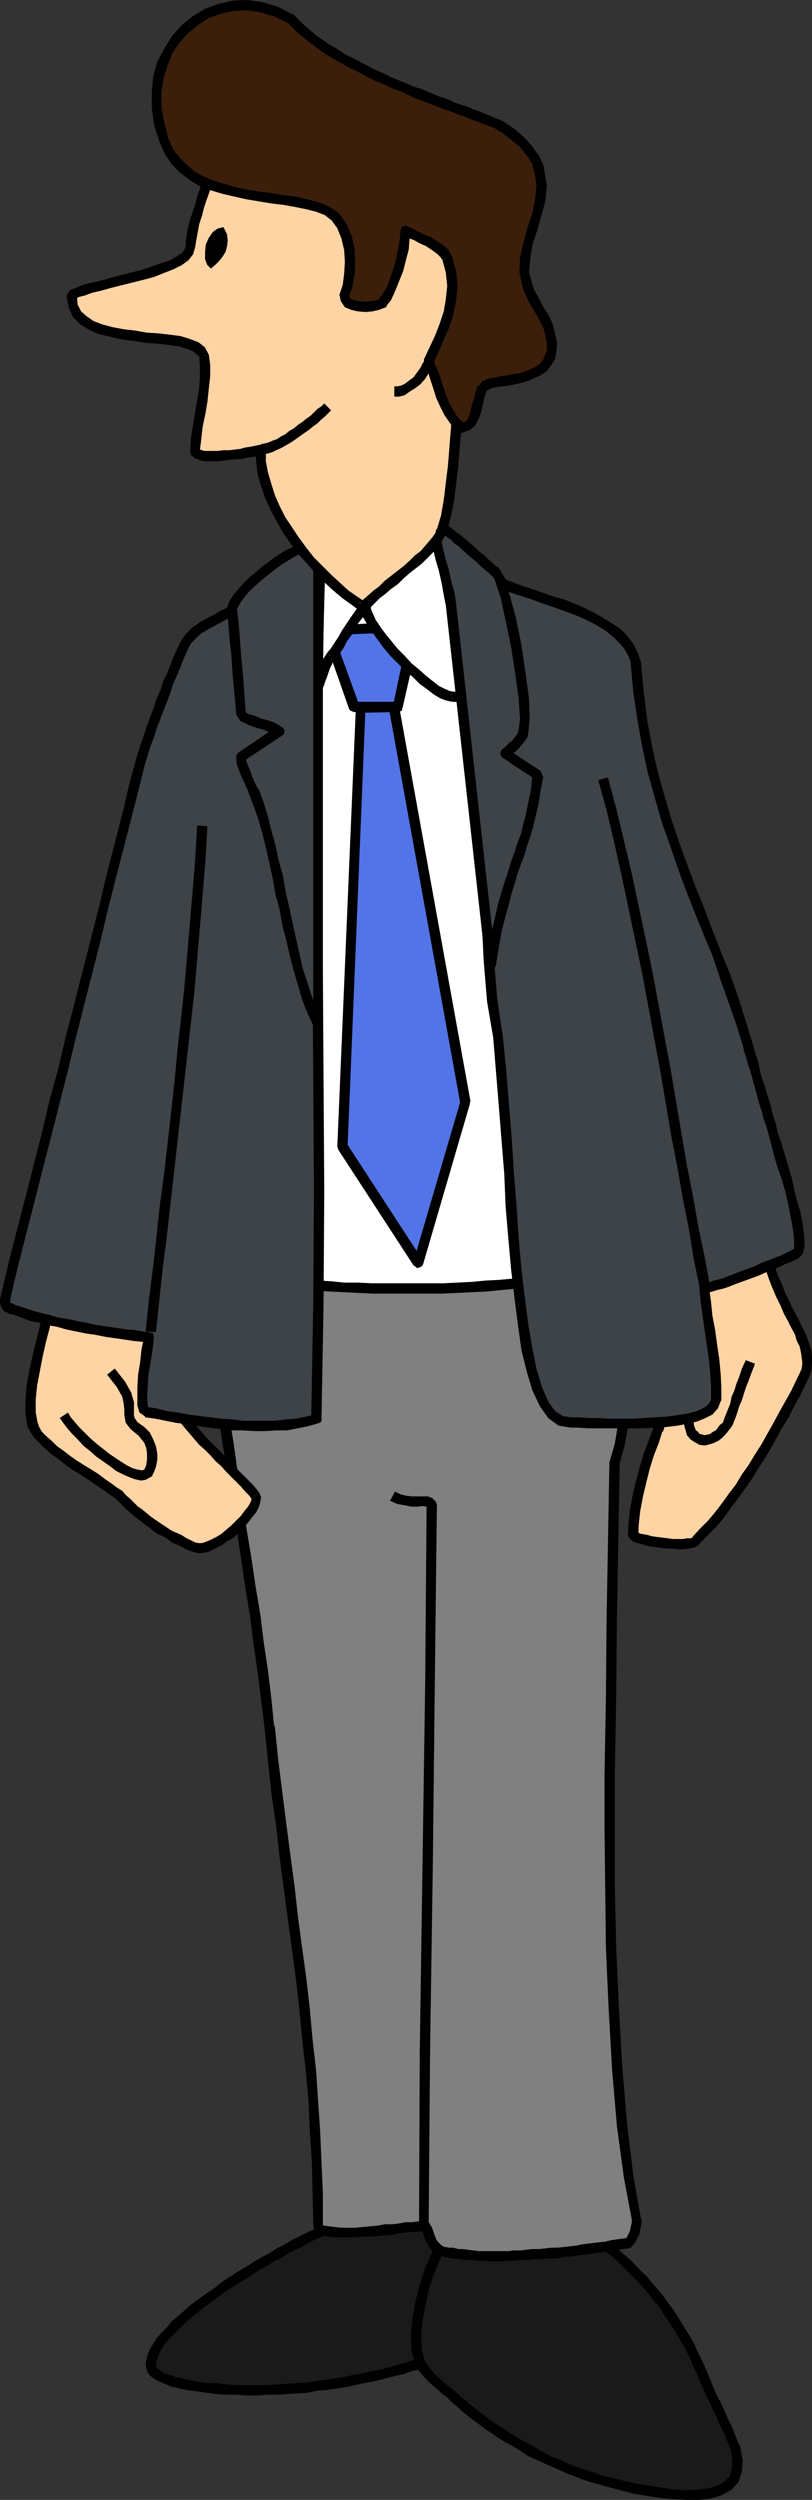 <?xml version="1.0" encoding="UTF-8" standalone="no"?>
<svg
   version="1.0"
   width="50.547mm"
   height="155.497mm"
   id="svg153"
   sodipodi:docname="Man.wmf"
   xmlns:inkscape="http://www.inkscape.org/namespaces/inkscape"
   xmlns:sodipodi="http://sodipodi.sourceforge.net/DTD/sodipodi-0.dtd"
   xmlns="http://www.w3.org/2000/svg"
   xmlns:svg="http://www.w3.org/2000/svg">
  <rect width="100%" height="100%" fill="#333333" stroke="none"/>
  <sodipodi:namedview
     id="namedview153"
     pagecolor="#ffffff"
     bordercolor="#000000"
     borderopacity="0.25"
     inkscape:showpageshadow="2"
     inkscape:pageopacity="0.0"
     inkscape:pagecheckerboard="0"
     inkscape:deskcolor="#d1d1d1"
     inkscape:document-units="mm" />
  <defs
     id="defs1">
    <pattern
       id="WMFhbasepattern"
       patternUnits="userSpaceOnUse"
       width="6"
       height="6"
       x="0"
       y="0" />
  </defs>
  <path
     style="fill:#1a1a1a;fill-opacity:1;fill-rule:evenodd;stroke:none"
     d="m 76.611,524.202 -0.647,0.323 -0.808,0.162 -0.97,0.485 -1.131,0.646 -1.293,0.646 -1.293,0.646 -1.616,0.808 -1.455,0.808 -1.778,0.97 -1.778,0.97 -1.778,1.131 -1.778,0.97 -1.778,1.131 -1.94,1.293 -1.94,1.131 -1.778,1.131 -1.778,1.454 -1.94,1.293 -1.616,1.131 -1.616,1.293 -1.778,1.293 -1.455,1.454 -1.293,1.131 -1.293,1.454 -1.293,1.293 -0.97,1.131 -0.808,1.293 -0.647,1.131 -0.485,1.131 -0.323,1.131 v 0.97 l 0.162,1.131 0.323,0.323 0.647,0.485 0.808,0.485 0.97,0.485 1.131,0.485 0.808,0.485 0.97,0.323 h 0.485 l 2.263,0.485 2.101,0.323 2.424,0.323 2.263,0.162 2.424,0.162 2.424,0.162 2.263,0.162 h 2.424 l 2.424,-0.162 2.424,-0.162 2.263,-0.162 2.424,-0.162 2.263,-0.162 2.424,-0.323 2.101,-0.162 2.424,-0.485 2.101,-0.323 2.101,-0.323 2.101,-0.485 1.94,-0.323 1.94,-0.485 1.94,-0.485 1.616,-0.485 1.778,-0.485 1.616,-0.323 1.616,-0.485 1.293,-0.485 1.293,-0.646 1.293,-0.323 0.97,-0.485 0.808,-0.485 0.808,-0.485 0.97,-6.625 0.808,-5.494 0.162,-4.525 v -3.878 l -0.647,-3.07 -1.293,-2.747 -2.101,-2.101 -2.909,-2.101 H 98.269 l -0.97,-0.162 h -1.131 -1.293 -1.293 -1.455 -1.455 -1.455 l -1.616,0.162 -1.455,0.162 -1.455,0.162 -1.778,0.162 -1.616,0.323 -1.455,0.162 -1.616,0.323 -1.455,0.323 v 0 z"
     id="path1" />
  <path
     style="fill:#000000;fill-opacity:1;fill-rule:evenodd;stroke:none"
     d="m 36.851,556.843 v 0 l -0.162,-0.808 0.162,-0.808 0.162,-0.808 0.485,-1.131 0.485,-0.97 0.808,-1.293 0.97,-1.131 1.131,-1.131 1.293,-1.293 1.293,-1.293 1.455,-1.293 1.616,-1.293 1.616,-1.293 1.778,-1.293 1.778,-1.293 1.778,-1.293 1.778,-1.131 1.94,-1.131 1.94,-1.293 1.778,-1.131 1.778,-0.97 1.778,-1.131 1.778,-0.808 1.616,-1.131 1.616,-0.808 1.455,-0.646 1.293,-0.808 1.293,-0.646 1.131,-0.485 0.97,-0.485 0.808,-0.162 0.647,-0.323 -0.647,-2.262 -0.808,0.323 -0.97,0.323 -0.97,0.485 -1.131,0.485 -1.293,0.646 -1.293,0.646 -1.616,0.808 -1.616,0.97 -1.616,0.808 -1.778,1.131 -1.778,0.97 -1.94,1.131 -1.778,1.131 -1.94,1.131 -1.94,1.293 -1.778,1.131 -1.778,1.454 -1.94,1.293 -1.616,1.131 -1.94,1.454 -1.455,1.293 -1.455,1.293 -1.616,1.293 -1.131,1.454 -1.293,1.293 -1.131,1.293 -0.808,1.293 -0.808,1.293 -0.485,1.293 -0.323,1.131 -0.162,1.293 0.323,1.454 v -0.162 l 2.263,-0.485 z"
     id="path2" />
  <path
     style="fill:#000000;fill-opacity:1;fill-rule:evenodd;stroke:none"
     d="m 42.023,558.944 h -0.162 -0.323 l -0.647,-0.323 -0.97,-0.323 -1.131,-0.323 -0.808,-0.485 -0.647,-0.485 -0.485,-0.485 v 0.323 l -2.263,0.485 0.485,0.97 0.808,0.646 0.97,0.646 1.131,0.485 1.131,0.485 0.97,0.485 0.808,0.162 0.97,0.162 h -0.323 l 0.647,-2.424 v 0 z"
     id="path3" />
  <path
     style="fill:#000000;fill-opacity:1;fill-rule:evenodd;stroke:none"
     d="m 103.28,552.965 0.646,-0.808 -0.808,0.485 -0.808,0.323 -0.97,0.485 -1.131,0.323 -1.293,0.646 -1.455,0.323 -1.455,0.485 -1.616,0.485 -1.616,0.485 -1.778,0.485 -1.778,0.485 -1.94,0.323 -1.94,0.485 -2.101,0.323 -2.263,0.485 -1.94,0.323 -2.263,0.323 -2.263,0.323 -2.263,0.323 -2.263,0.162 -2.424,0.162 -2.263,0.162 -2.424,0.162 h -2.424 -2.424 -2.263 l -2.424,-0.162 -2.263,-0.323 h -2.263 l -2.424,-0.323 -2.263,-0.485 -1.94,-0.485 -0.647,2.424 2.263,0.485 2.424,0.323 2.263,0.323 2.424,0.323 2.263,0.162 h 2.586 l 2.263,0.162 h 2.424 l 2.424,-0.162 h 2.424 l 2.263,-0.162 2.424,-0.162 2.424,-0.162 2.263,-0.485 2.263,-0.162 2.263,-0.323 2.263,-0.323 2.101,-0.485 2.101,-0.485 1.94,-0.323 2.101,-0.485 1.778,-0.485 1.94,-0.485 1.616,-0.323 1.616,-0.646 1.616,-0.323 1.455,-0.646 1.131,-0.485 1.293,-0.485 1.131,-0.323 0.97,-0.485 0.808,-0.485 0.647,-0.97 -0.647,0.97 0.323,-0.323 0.323,-0.485 v -0.485 l -0.162,-0.323 -0.323,-0.323 -0.323,-0.323 h -0.485 l -0.485,0.162 -0.646,0.97 v 0 z"
     id="path4" />
  <path
     style="fill:#000000;fill-opacity:1;fill-rule:evenodd;stroke:none"
     d="m 99.239,523.717 h -0.485 l 2.748,1.778 1.94,2.101 0.97,2.262 0.808,2.909 v 3.717 l -0.323,4.525 -0.647,5.494 -0.97,6.625 2.424,0.162 0.97,-6.625 0.647,-5.494 0.323,-4.686 -0.162,-3.878 -0.647,-3.393 -1.616,-3.07 -2.263,-2.424 -3.071,-2.101 -0.485,-0.162 0.485,0.162 -0.485,-0.162 h -0.485 l -0.323,0.323 -0.323,0.323 -0.162,0.323 v 0.485 l 0.323,0.485 0.323,0.323 h 0.485 z"
     id="path5" />
  <path
     style="fill:#000000;fill-opacity:1;fill-rule:evenodd;stroke:none"
     d="m 77.096,525.333 h -0.162 l 1.455,-0.323 1.616,-0.323 1.616,-0.162 1.455,-0.323 1.616,-0.162 1.455,-0.162 1.616,-0.162 h 1.455 1.455 l 1.455,-0.162 h 1.455 1.293 l 1.293,0.162 h 1.131 0.97 0.97 l 0.162,-2.262 -0.97,-0.162 h -1.131 l -1.131,-0.162 h -1.293 -1.293 -1.455 -1.455 l -1.455,0.162 -1.616,0.162 -1.616,0.162 -1.455,0.162 -1.616,0.162 -1.778,0.162 -1.455,0.323 -1.616,0.323 -1.616,0.323 v 0 0 l -0.485,0.162 -0.323,0.323 v 0.485 0.485 l 0.162,0.323 0.162,0.323 0.485,0.162 h 0.485 0.162 z"
     id="path6" />
  <path
     style="fill:#1a1a1a;fill-opacity:1;fill-rule:evenodd;stroke:none"
     d="m 103.28,528.565 -1.131,2.747 -1.293,3.232 -1.131,3.555 -0.808,3.717 -0.808,3.878 -0.162,3.555 0.162,3.393 0.808,2.747 0.485,1.131 1.131,1.293 1.131,1.293 1.455,1.131 1.293,1.293 1.455,1.293 1.293,0.97 0.97,0.97 1.616,1.293 1.778,1.454 1.616,1.293 1.94,1.454 1.94,1.293 1.94,1.293 1.94,1.131 2.101,1.293 2.101,1.131 2.101,1.131 2.101,0.97 2.263,0.97 1.94,0.808 2.263,0.808 2.101,0.808 1.94,0.646 1.778,0.485 2.263,0.646 2.424,0.646 2.909,0.646 3.071,0.646 3.071,0.485 3.233,0.323 2.909,0.162 h 2.909 l 2.748,-0.485 2.263,-0.646 1.778,-1.131 1.455,-1.454 0.808,-1.939 0.162,-2.585 -0.647,-3.232 -0.808,-1.939 -0.97,-1.939 -0.808,-1.939 -0.97,-1.939 -0.97,-1.939 -0.808,-1.939 -0.97,-1.939 -0.808,-2.101 -0.646,-1.616 -0.808,-1.616 -0.647,-1.616 -0.808,-1.778 -0.97,-1.778 -0.97,-1.616 -0.97,-1.616 -0.97,-1.616 -1.131,-1.454 -0.97,-1.616 -1.131,-1.616 -1.131,-1.454 -1.131,-1.454 -1.293,-1.293 -1.131,-1.454 -1.293,-1.293 -2.263,-2.262 -1.94,-1.778 -1.455,-1.293 -1.293,-1.131 -0.808,-0.646 -0.485,-0.485 -0.162,-0.162 0.162,-0.162 -34.588,1.939 h -0.162 -0.485 -0.485 -0.647 -0.808 -0.485 -0.323 z"
     id="path7" />
  <path
     style="fill:#000000;fill-opacity:1;fill-rule:evenodd;stroke:none"
     d="m 100.047,555.065 -0.162,-0.162 -0.647,-2.424 -0.162,-3.232 0.323,-3.555 0.647,-3.555 0.808,-3.717 1.131,-3.555 1.293,-3.07 1.131,-2.747 -2.101,-0.97 -1.293,2.747 -1.293,3.232 -1.131,3.717 -0.97,3.878 -0.647,3.878 -0.323,3.717 0.162,3.555 0.97,3.07 -0.162,-0.162 z"
     id="path8" />
  <path
     style="fill:#000000;fill-opacity:1;fill-rule:evenodd;stroke:none"
     d="m 108.937,563.791 v 0.162 l -0.97,-0.97 -1.293,-1.131 -1.455,-1.131 -1.455,-1.293 -1.293,-1.131 -1.131,-1.293 -0.808,-1.131 -0.485,-0.808 -2.424,0.646 0.808,1.454 1.131,1.454 1.293,1.293 1.455,1.293 1.455,1.293 1.455,1.131 1.131,1.131 0.97,0.808 v 0 l 1.616,-1.778 z"
     id="path9" />
  <path
     style="fill:#000000;fill-opacity:1;fill-rule:evenodd;stroke:none"
     d="m 140.131,581.405 -1.94,-0.646 -2.101,-0.646 -2.101,-0.808 -2.101,-0.97 -2.101,-0.808 -2.101,-1.131 -1.94,-1.131 -2.101,-1.131 -2.101,-1.131 -1.94,-1.293 -1.94,-1.293 -1.94,-1.131 -1.778,-1.454 -1.778,-1.293 -1.616,-1.293 -1.616,-1.454 -1.616,1.778 1.616,1.454 1.778,1.454 1.778,1.293 1.94,1.454 1.94,1.293 1.94,1.293 2.101,1.131 2.101,1.293 1.94,1.293 2.263,0.97 2.101,0.97 2.263,0.97 2.101,0.97 2.101,0.808 2.101,0.808 2.101,0.646 z"
     id="path10" />
  <path
     style="fill:#000000;fill-opacity:1;fill-rule:evenodd;stroke:none"
     d="m 171.809,575.588 v -0.162 l 0.485,2.909 -0.162,2.262 -0.485,1.616 -1.131,1.131 -1.616,0.97 -2.101,0.646 -2.424,0.323 -2.909,0.162 -2.909,-0.162 -3.071,-0.485 -3.071,-0.485 -2.909,-0.485 -2.909,-0.646 -2.424,-0.646 -2.424,-0.485 -1.616,-0.646 -0.647,2.262 1.778,0.485 2.263,0.646 2.586,0.646 2.909,0.808 3.071,0.485 3.071,0.485 3.233,0.323 3.071,0.162 h 3.071 l 2.748,-0.323 2.586,-0.808 2.263,-1.293 1.616,-1.778 0.808,-2.424 0.162,-2.747 -0.647,-3.555 h -0.162 l -2.101,0.808 z"
     id="path11" />
  <path
     style="fill:#000000;fill-opacity:1;fill-rule:evenodd;stroke:none"
     d="m 164.698,559.913 0.97,2.101 0.808,1.778 0.97,2.101 0.97,1.939 0.808,1.939 0.97,1.939 0.808,1.939 0.808,1.939 2.101,-0.808 -0.808,-1.939 -0.808,-2.101 -0.97,-1.939 -0.808,-1.939 -0.97,-2.101 -0.97,-1.778 -0.808,-1.939 -0.808,-1.939 z"
     id="path12" />
  <path
     style="fill:#000000;fill-opacity:1;fill-rule:evenodd;stroke:none"
     d="m 149.02,535.351 1.293,1.293 1.131,1.293 1.131,1.293 1.131,1.616 1.293,1.293 0.97,1.616 0.97,1.454 1.131,1.616 0.97,1.616 0.97,1.616 0.97,1.616 0.808,1.616 0.808,1.778 0.646,1.454 0.808,1.778 0.647,1.616 2.263,-0.808 -0.646,-1.616 -0.808,-1.778 -0.808,-1.778 -0.808,-1.616 -0.808,-1.778 -0.97,-1.616 -0.97,-1.616 -1.131,-1.778 -0.97,-1.616 -1.131,-1.616 -1.131,-1.454 -1.131,-1.616 -1.293,-1.454 -1.131,-1.293 -1.131,-1.454 -1.455,-1.293 -1.616,1.616 z"
     id="path13" />
  <path
     style="fill:#000000;fill-opacity:1;fill-rule:evenodd;stroke:none"
     d="m 141.585,527.918 v -2.424 l -1.293,0.808 0.485,1.454 0.485,0.646 0.808,0.646 1.293,0.97 1.616,1.293 1.778,1.778 2.263,2.262 1.616,-1.616 -2.263,-2.424 -1.94,-1.616 -1.616,-1.454 -1.131,-0.97 -0.808,-0.808 -0.485,-0.323 0.162,1.131 -0.97,0.646 v -2.424 2.424 z"
     id="path14" />
  <path
     style="fill:#000000;fill-opacity:1;fill-rule:evenodd;stroke:none"
     d="m 106.997,529.696 34.588,-1.778 v -2.424 l -34.588,1.939 z"
     id="path15" />
  <path
     style="fill:#000000;fill-opacity:1;fill-rule:evenodd;stroke:none"
     d="m 104.411,529.049 -1.131,0.646 h 0.323 0.323 0.485 0.808 0.647 0.485 0.485 0.162 v -2.262 h -0.162 -0.485 -0.485 -0.647 -0.808 -0.485 -0.323 -0.323 l -0.97,0.646 0.97,-0.646 -0.808,0.323 -0.323,0.808 0.323,0.808 0.808,0.323 1.131,-0.646 z"
     id="path16" />
  <path
     style="fill:#808080;fill-opacity:1;fill-rule:evenodd;stroke:none"
     d="m 48.003,297.004 0.808,7.272 0.808,7.272 0.97,6.948 0.97,7.11 1.131,6.948 0.97,6.787 1.131,6.948 0.97,6.787 1.131,6.625 0.97,6.787 1.131,6.625 0.97,6.625 0.97,6.625 0.808,6.464 0.808,6.625 0.808,6.464 0.97,7.918 0.808,7.595 0.97,7.595 0.97,7.433 0.97,7.272 0.97,7.272 0.97,7.272 0.808,7.11 0.808,7.11 0.808,7.11 0.647,7.11 0.647,7.11 0.485,7.272 0.323,7.272 0.162,7.272 0.162,7.272 v 0.646 l 0.323,0.323 0.485,0.323 0.485,0.162 1.293,0.323 h 1.293 l 1.455,0.162 h 1.778 1.616 l 1.778,-0.162 1.778,-0.162 1.778,-0.162 1.778,-0.162 1.616,-0.162 1.616,-0.162 1.616,-0.162 1.293,-0.162 1.293,-0.162 h 1.131 0.97 l 0.323,0.808 0.323,0.97 0.323,0.808 0.323,0.97 0.485,0.646 0.647,0.808 0.808,0.485 0.97,0.323 0.97,0.323 1.131,0.162 1.131,0.162 1.131,0.162 1.293,0.162 h 1.293 l 1.293,0.162 h 1.293 1.293 1.455 1.293 1.616 l 1.293,-0.162 h 1.616 1.455 l 1.293,-0.162 h 1.616 l 1.455,-0.162 1.455,-0.162 1.616,-0.162 1.293,-0.162 1.616,-0.162 1.455,-0.162 1.455,-0.162 1.455,-0.162 1.293,-0.323 h 1.455 l 1.293,-0.323 1.293,-0.162 1.293,-0.162 1.131,-0.162 1.293,-0.162 0.485,-0.485 0.485,-0.485 0.323,-0.808 0.323,-0.808 0.162,-0.97 0.162,-0.808 0.162,-0.646 -0.162,-0.646 -1.778,-10.18 -1.616,-11.796 -1.131,-13.412 -0.808,-14.058 -0.485,-14.382 -0.323,-14.22 -0.162,-13.897 v -12.604 l 0.323,-18.098 0.323,-18.421 0.162,-18.098 0.323,-18.26 1.455,-4.686 0.808,-5.009 0.485,-5.009 0.323,-5.332 0.162,-5.817 v -6.302 l -0.162,-6.787 v -7.272 l -2.909,-0.162 h -3.071 l -2.909,-0.162 h -3.071 l -3.071,0.162 h -3.071 l -3.071,0.162 h -3.233 -3.071 l -3.071,0.162 -3.233,0.162 h -3.071 l -3.233,0.162 -3.071,0.162 -3.233,0.162 h -3.233 l -3.233,0.162 h -3.071 l -3.233,0.162 h -3.233 -3.233 -3.071 -3.233 l -3.071,-0.162 -3.233,-0.162 h -2.909 l -3.233,-0.323 -3.071,-0.162 -3.071,-0.323 -3.071,-0.323 -2.909,-0.485 z"
     id="path17" />
  <path
     style="fill:#000000;fill-opacity:1;fill-rule:evenodd;stroke:none"
     d="m 64.489,405.755 -0.647,-6.464 -0.808,-6.625 -0.97,-6.464 -0.808,-6.625 -1.131,-6.625 -0.97,-6.625 -1.131,-6.787 -0.97,-6.787 -1.131,-6.625 -0.97,-6.948 -1.131,-6.787 -0.97,-6.948 -0.97,-7.11 -0.97,-6.948 -0.808,-7.272 -0.97,-7.272 -2.263,0.162 0.808,7.433 0.808,7.11 0.97,7.11 0.97,7.11 0.97,6.948 0.97,6.787 1.131,6.787 1.131,6.948 1.131,6.787 0.97,6.464 0.97,6.625 1.131,6.787 0.808,6.464 0.97,6.625 0.808,6.625 0.808,6.464 2.424,-0.323 v 0 z"
     id="path18" />
  <path
     style="fill:#000000;fill-opacity:1;fill-rule:evenodd;stroke:none"
     d="m 75.965,522.909 v -7.272 l -0.323,-7.272 -0.323,-7.433 -0.485,-7.11 -0.485,-7.272 -0.808,-7.11 -0.647,-7.11 -0.808,-7.11 -0.97,-7.11 -0.97,-7.11 -0.808,-7.272 -0.97,-7.272 -0.97,-7.433 -0.97,-7.595 -0.97,-7.756 -0.808,-7.918 -2.424,0.323 0.808,7.756 0.808,7.756 1.131,7.595 0.808,7.433 0.97,7.272 0.97,7.272 0.97,7.11 0.97,7.272 0.808,7.11 0.647,6.948 0.808,7.11 0.647,7.11 0.323,7.272 0.485,7.272 0.162,7.272 0.162,7.272 0.162,0.646 0.162,0.323 0.323,0.323 h 0.485 0.485 l 0.323,-0.323 0.323,-0.323 z"
     id="path19" />
  <path
     style="fill:#000000;fill-opacity:1;fill-rule:evenodd;stroke:none"
     d="m 76.288,523.232 v 0 h -0.162 l -0.162,-0.162 v 0 -0.162 H 73.702 l 0.162,0.97 0.485,0.808 0.647,0.485 0.97,0.485 -0.162,-0.162 0.647,-2.262 v 0 z"
     id="path20" />
  <path
     style="fill:#000000;fill-opacity:1;fill-rule:evenodd;stroke:none"
     d="m 101.178,522.909 -0.97,-0.808 h -0.97 l -1.131,0.162 -1.293,0.162 h -1.455 l -1.616,0.323 -1.455,0.162 h -1.778 l -1.778,0.323 -1.778,0.162 -1.778,0.162 -1.616,0.162 h -1.616 -1.778 l -1.293,-0.162 -1.455,-0.162 -0.97,-0.162 -0.647,2.262 1.455,0.323 1.455,0.162 h 1.455 1.778 1.616 l 1.778,-0.162 h 1.778 l 1.778,-0.162 1.778,-0.162 1.616,-0.162 1.778,-0.323 1.455,-0.162 1.455,-0.162 h 1.131 l 1.131,-0.162 h 0.97 l -1.131,-0.646 1.131,0.646 0.808,-0.323 0.323,-0.808 -0.323,-0.808 -0.808,-0.485 z"
     id="path21" />
  <path
     style="fill:#000000;fill-opacity:1;fill-rule:evenodd;stroke:none"
     d="m 104.573,528.241 -0.647,-0.323 -0.485,-0.485 -0.485,-0.485 -0.323,-0.485 -0.323,-0.808 -0.323,-0.97 -0.323,-0.97 -0.485,-0.808 -2.101,0.97 0.323,0.808 0.323,0.97 0.323,0.808 0.485,0.97 0.485,0.97 0.808,0.808 1.131,0.808 1.293,0.485 0.485,-2.262 v 0 z"
     id="path22" />
  <path
     style="fill:#000000;fill-opacity:1;fill-rule:evenodd;stroke:none"
     d="m 147.242,526.302 0.323,-0.162 -1.293,0.162 -1.131,0.162 -1.293,0.162 -1.293,0.323 -1.293,0.162 -1.455,0.162 -1.293,0.162 -1.455,0.162 -1.455,0.323 -1.455,0.162 -1.455,0.162 -1.455,0.162 h -1.455 l -1.455,0.162 -1.455,0.162 h -1.616 l -1.455,0.162 -1.293,0.162 h -1.616 l -1.293,0.162 h -1.616 -1.293 -1.455 -1.293 -1.293 l -1.293,-0.162 -1.293,-0.162 -1.131,-0.162 h -1.131 l -1.131,-0.323 h -0.97 l -0.97,-0.162 -0.485,2.262 0.97,0.162 1.131,0.323 h 1.131 l 1.293,0.162 1.131,0.162 h 1.293 l 1.455,0.162 h 1.293 l 1.293,0.162 h 1.455 1.293 l 1.616,-0.162 h 1.293 l 1.616,-0.162 h 1.455 l 1.455,-0.162 h 1.616 l 1.455,-0.162 h 1.455 l 1.616,-0.162 1.293,-0.323 h 1.616 l 1.455,-0.323 1.455,-0.162 1.293,-0.162 1.455,-0.162 1.293,-0.162 1.455,-0.323 h 1.293 l 1.293,-0.323 1.131,-0.162 1.293,-0.162 0.162,-0.162 -0.162,0.162 0.485,-0.162 0.323,-0.323 0.162,-0.485 v -0.485 l -0.162,-0.485 -0.323,-0.162 -0.485,-0.323 h -0.323 l -0.323,0.162 z"
     id="path23" />
  <path
     style="fill:#000000;fill-opacity:1;fill-rule:evenodd;stroke:none"
     d="m 148.535,521.939 v 0 l 0.162,0.485 -0.162,0.485 -0.162,0.808 -0.162,0.808 -0.323,0.646 -0.323,0.646 -0.162,0.323 -0.162,0.162 0.808,2.101 0.97,-0.646 0.485,-0.646 0.485,-0.97 0.485,-0.97 0.162,-0.97 0.162,-0.808 0.162,-0.97 v -0.808 h -0.162 l -2.101,0.485 v 0 z"
     id="path24" />
  <path
     style="fill:#000000;fill-opacity:1;fill-rule:evenodd;stroke:none"
     d="m 142.232,417.228 v 12.604 l 0.162,13.897 0.162,14.22 0.647,14.382 0.808,14.22 1.131,13.25 1.616,11.958 1.94,10.342 2.101,-0.485 -1.778,-10.019 -1.455,-11.958 -1.131,-13.25 -0.808,-14.058 -0.646,-14.382 -0.323,-14.22 v -13.897 -12.604 z"
     id="path25" />
  <path
     style="fill:#000000;fill-opacity:1;fill-rule:evenodd;stroke:none"
     d="m 143.363,343.866 v 0.485 l -0.323,18.26 -0.323,18.098 -0.162,18.421 -0.323,18.098 h 2.424 l 0.323,-18.098 0.162,-18.421 0.323,-18.098 0.323,-18.26 -0.162,0.323 0.162,-0.323 -0.162,-0.485 -0.323,-0.485 -0.323,-0.162 -0.485,-0.162 -0.323,0.162 -0.485,0.162 -0.323,0.485 v 0.485 z"
     id="path26" />
  <path
     style="fill:#000000;fill-opacity:1;fill-rule:evenodd;stroke:none"
     d="m 147.565,299.105 -1.293,-0.97 0.162,7.272 v 6.787 6.302 l -0.162,5.817 -0.162,5.332 -0.646,4.848 -0.808,4.848 -1.293,4.525 2.263,0.808 1.293,-4.686 0.97,-5.171 0.647,-5.009 0.162,-5.494 0.162,-5.817 v -6.302 l -0.162,-6.787 v -7.272 l -1.131,-1.293 1.131,1.293 v -0.646 l -0.323,-0.323 -0.485,-0.323 h -0.323 -0.485 l -0.323,0.323 -0.323,0.323 -0.162,0.646 1.293,1.131 v 0 z"
     id="path27" />
  <path
     style="fill:#000000;fill-opacity:1;fill-rule:evenodd;stroke:none"
     d="m 49.135,296.843 -1.293,1.293 3.071,0.485 3.071,0.323 3.071,0.485 2.909,0.323 3.071,0.162 3.233,0.162 3.071,0.162 3.233,0.162 h 3.071 l 3.233,0.162 h 3.071 3.233 l 3.233,-0.162 h 3.233 l 3.071,-0.162 h 3.233 l 3.233,-0.162 3.233,-0.162 h 3.071 l 3.233,-0.162 3.071,-0.162 h 3.233 l 3.071,-0.162 3.071,-0.162 h 3.233 l 3.071,-0.162 h 3.071 l 3.071,-0.162 h 3.071 l 2.909,0.162 h 3.071 l 2.909,0.162 v -2.424 h -2.909 l -3.071,-0.162 h -2.909 -3.071 -3.071 l -3.071,0.162 h -3.071 -3.233 l -3.071,0.162 -3.071,0.162 h -3.233 l -3.071,0.162 -3.233,0.162 -3.071,0.162 h -3.233 l -3.233,0.162 -3.233,0.162 h -3.071 l -3.233,0.162 h -3.233 -3.233 -3.071 -3.233 l -3.071,-0.162 -3.233,-0.162 -2.909,-0.162 -3.233,-0.162 -3.071,-0.323 -3.071,-0.162 -2.909,-0.323 -2.909,-0.485 -3.071,-0.485 -1.293,1.293 1.293,-1.293 h -0.485 l -0.485,0.323 -0.162,0.323 -0.162,0.485 v 0.323 l 0.162,0.485 0.323,0.323 0.485,0.162 z"
     id="path28" />
  <path
     style="fill:#ffd4a4;fill-opacity:1;fill-rule:evenodd;stroke:none"
     d="m 148.858,360.671 0.162,0.323 0.485,0.323 0.647,0.323 0.97,0.162 0.97,0.323 1.131,0.162 1.293,0.323 1.293,0.162 h 1.293 l 1.293,0.162 h 1.131 1.293 l 0.97,-0.162 h 0.808 l 0.646,-0.323 0.485,-0.323 1.94,-1.939 1.778,-1.939 1.778,-2.101 1.616,-2.101 1.616,-2.262 1.616,-2.101 1.616,-2.424 1.455,-2.262 1.455,-2.424 1.455,-2.424 1.455,-2.424 1.455,-2.585 1.455,-2.424 1.293,-2.747 1.616,-2.585 1.293,-2.585 0.647,-1.454 0.485,-1.454 0.162,-1.454 v -1.454 l -0.323,-1.293 -0.323,-1.454 -0.485,-1.454 -0.808,-1.616 -0.647,-1.454 -0.97,-1.778 -0.808,-1.778 -0.808,-1.778 -0.97,-1.939 -0.97,-2.101 -0.808,-2.262 -0.808,-2.424 -1.293,0.485 -1.293,0.323 -1.293,0.323 -1.455,0.485 -1.293,0.485 -1.616,0.485 -1.455,0.646 -1.455,0.485 -1.616,0.323 -1.455,0.646 -1.455,0.323 -1.455,0.485 -1.455,0.323 -1.293,0.162 -1.293,0.162 h -1.131 v 4.363 l -0.162,4.201 -0.162,4.04 -0.162,4.201 -0.485,3.878 -0.808,4.04 -0.97,3.878 -1.293,3.878 -0.97,2.424 -1.131,3.07 -0.97,3.07 -0.97,3.393 -0.647,3.393 -0.647,3.393 -0.485,3.07 v 2.747 0 z"
     id="path29" />
  <path
     style="fill:#000000;fill-opacity:1;fill-rule:evenodd;stroke:none"
     d="m 162.92,361.318 v 0.162 0 l -0.485,0.162 h -0.808 l -0.97,0.162 h -1.131 -1.131 l -1.293,-0.162 -1.293,-0.162 -1.293,-0.162 -1.131,-0.162 -1.131,-0.323 -0.97,-0.162 -0.808,-0.162 -0.323,-0.323 h -0.162 l 0.162,0.646 h -2.424 l 0.485,0.97 0.808,0.646 0.808,0.323 0.97,0.162 0.97,0.323 1.293,0.323 1.293,0.162 1.293,0.162 1.455,0.162 h 1.293 l 1.131,0.162 h 1.293 l 1.131,-0.162 0.97,-0.162 0.97,-0.323 0.808,-0.646 h -0.162 0.162 l 0.162,-0.485 0.162,-0.485 -0.162,-0.323 -0.323,-0.323 -0.323,-0.323 h -0.485 -0.485 l -0.323,0.485 v -0.162 z"
     id="path30" />
  <path
     style="fill:#000000;fill-opacity:1;fill-rule:evenodd;stroke:none"
     d="m 187.487,324.152 v 0 l -1.293,2.747 -1.455,2.585 -1.455,2.585 -1.293,2.424 -1.455,2.585 -1.455,2.585 -1.455,2.262 -1.455,2.424 -1.616,2.262 -1.455,2.424 -1.616,2.101 -1.616,2.262 -1.616,2.101 -1.616,1.939 -1.94,1.939 -1.778,1.939 1.616,1.616 1.94,-1.939 1.94,-1.939 1.778,-2.101 1.616,-2.262 1.616,-2.101 1.616,-2.262 1.616,-2.262 1.455,-2.424 1.616,-2.424 1.455,-2.424 1.455,-2.585 1.293,-2.424 1.616,-2.585 1.293,-2.585 1.455,-2.585 1.293,-2.747 v 0 0 l 0.162,-0.485 v -0.323 l -0.162,-0.485 -0.323,-0.323 -0.485,-0.162 h -0.485 l -0.485,0.323 -0.323,0.323 z"
     id="path31" />
  <path
     style="fill:#000000;fill-opacity:1;fill-rule:evenodd;stroke:none"
     d="m 181.345,298.782 -1.293,-0.646 0.808,2.424 0.808,2.101 0.97,2.262 0.97,1.939 0.808,1.939 0.97,1.778 0.808,1.616 0.808,1.454 0.485,1.616 0.647,1.293 0.323,1.454 0.162,1.131 0.162,1.293 -0.162,1.293 -0.485,1.131 -0.647,1.293 2.101,1.131 0.808,-1.616 0.485,-1.454 0.162,-1.778 v -1.454 l -0.162,-1.616 -0.485,-1.454 -0.485,-1.454 -0.808,-1.778 -0.808,-1.616 -0.808,-1.616 -0.97,-1.778 -0.808,-1.778 -0.97,-1.939 -0.808,-2.101 -0.97,-2.101 -0.808,-2.424 -1.293,-0.808 1.293,0.808 -0.162,-0.323 -0.323,-0.323 -0.485,-0.162 h -0.323 l -0.485,0.323 -0.323,0.323 v 0.323 0.646 l 1.293,0.808 v 0 z"
     id="path32" />
  <path
     style="fill:#000000;fill-opacity:1;fill-rule:evenodd;stroke:none"
     d="m 160.011,303.791 -1.131,1.293 h 1.131 l 1.293,-0.162 1.455,-0.323 1.455,-0.323 1.616,-0.485 1.455,-0.323 1.616,-0.485 1.455,-0.485 1.455,-0.646 1.455,-0.323 1.616,-0.646 1.455,-0.485 1.293,-0.485 1.293,-0.323 1.293,-0.485 1.131,-0.162 -0.485,-2.424 -1.293,0.323 -1.131,0.323 -1.455,0.485 -1.455,0.485 -1.455,0.485 -1.455,0.485 -1.455,0.646 -1.616,0.485 -1.455,0.485 -1.455,0.485 -1.455,0.485 -1.455,0.323 -1.293,0.323 -1.293,0.162 -1.131,0.162 h -1.131 l -1.293,1.131 1.293,-1.131 -0.97,0.323 -0.323,0.808 0.323,0.97 0.97,0.323 z"
     id="path33" />
  <path
     style="fill:#000000;fill-opacity:1;fill-rule:evenodd;stroke:none"
     d="m 155.808,336.594 h 0.162 l 1.293,-3.878 1.131,-3.878 0.647,-4.201 0.485,-4.04 0.323,-4.201 0.162,-4.04 v -4.201 -4.363 h -2.424 v 4.363 4.201 l -0.162,4.04 -0.323,4.04 -0.485,4.04 -0.647,3.878 -0.97,3.717 -1.293,3.717 v 0 z"
     id="path34" />
  <path
     style="fill:#000000;fill-opacity:1;fill-rule:evenodd;stroke:none"
     d="m 150.151,360.671 0.162,-2.585 0.323,-2.909 0.647,-3.393 0.808,-3.393 0.808,-3.232 0.97,-3.07 1.131,-2.909 0.808,-2.585 -2.101,-0.808 -0.97,2.585 -1.131,2.909 -0.97,3.232 -0.97,3.555 -0.808,3.393 -0.647,3.393 -0.323,3.232 -0.162,2.747 0.162,0.485 0.323,0.323 0.323,0.162 0.485,0.162 0.485,-0.162 0.323,-0.162 0.162,-0.323 0.162,-0.485 v 0 z"
     id="path35" />
  <path
     style="fill:#000000;fill-opacity:1;fill-rule:evenodd;stroke:none"
     d="m 163.243,334.332 0.162,-2.424 v -2.262 l -0.323,-2.101 -0.162,-2.101 -0.162,-1.939 v -1.939 l 0.323,-1.939 0.646,-1.778 -2.101,-1.131 -0.808,2.262 -0.485,2.424 v 2.101 l 0.162,2.101 0.323,2.262 0.162,1.939 0.162,2.101 -0.162,2.101 2.263,0.323 z"
     id="path36" />
  <path
     style="fill:#000000;fill-opacity:1;fill-rule:evenodd;stroke:none"
     d="m 166.476,337.241 -0.647,0.162 -0.646,-0.162 -0.647,-0.162 -0.323,-0.485 -0.485,-0.323 -0.323,-0.808 -0.162,-0.485 v -0.646 l -2.263,-0.323 v 1.131 l 0.323,1.131 0.323,1.131 0.808,0.97 0.97,0.646 1.131,0.646 1.293,0.162 1.293,-0.323 -0.485,-2.262 v 0 z"
     id="path37" />
  <path
     style="fill:#000000;fill-opacity:1;fill-rule:evenodd;stroke:none"
     d="m 170.516,333.201 v 0 l -0.162,0.485 -0.323,0.808 -0.647,0.485 -0.485,0.646 -0.485,0.646 -0.647,0.323 -0.647,0.485 -0.485,0.162 0.485,2.262 0.97,-0.323 0.97,-0.485 0.808,-0.646 0.808,-0.808 0.647,-0.808 0.647,-0.808 0.485,-0.808 0.323,-0.97 v 0.162 l -2.263,-0.808 z"
     id="path38" />
  <path
     style="fill:#000000;fill-opacity:1;fill-rule:evenodd;stroke:none"
     d="m 175.527,319.627 -0.97,2.101 -0.647,1.939 -0.646,1.616 -0.485,1.616 -0.646,1.454 -0.323,1.616 -0.647,1.616 -0.646,1.616 2.263,0.808 0.647,-1.778 0.485,-1.616 0.647,-1.454 0.485,-1.616 0.485,-1.454 0.647,-1.616 0.647,-1.778 0.808,-2.101 -2.101,-0.808 v 0 z"
     id="path39" />
  <path
     style="fill:#ffd4a4;fill-opacity:1;fill-rule:evenodd;stroke:none"
     d="m 10.991,309.285 -0.485,2.747 -0.808,3.232 -0.808,3.393 -0.808,3.393 -0.647,3.555 -0.323,3.393 v 3.232 l 0.647,2.747 0.485,1.131 0.808,1.131 0.97,1.131 1.293,1.293 1.293,1.131 1.616,1.293 1.616,1.131 1.616,1.131 1.778,1.131 1.616,1.131 1.616,0.97 1.616,1.131 1.455,0.97 1.293,0.97 0.97,0.808 0.97,0.808 0.97,0.97 0.97,0.97 0.97,0.808 1.131,0.808 0.97,0.808 0.97,0.808 1.131,0.646 0.97,0.808 0.97,0.646 0.97,0.646 1.131,0.646 1.131,0.646 1.131,0.485 0.97,0.646 1.131,0.485 1.293,0.485 0.97,0.323 h 1.131 l 1.131,-0.323 1.293,-0.646 1.293,-0.646 1.455,-0.808 1.293,-0.97 1.293,-1.131 1.131,-1.293 0.97,-0.97 0.97,-1.293 0.808,-1.131 0.647,-0.97 0.323,-0.97 v -0.646 l -0.323,-0.646 -0.647,-0.808 -0.808,-0.97 -0.97,-0.97 -1.131,-1.131 -1.131,-1.131 -1.293,-1.293 -1.131,-1.293 -1.293,-1.131 -1.293,-1.454 -1.293,-1.293 -1.131,-1.131 -1.131,-1.131 -0.97,-1.131 -0.808,-0.97 -0.808,-0.97 -0.647,-0.808 1.131,-2.262 0.485,-2.585 0.162,-2.747 -0.162,-2.909 -0.485,-2.747 -0.647,-2.424 -0.808,-1.939 -0.97,-1.454 -2.263,-0.485 -2.101,-0.485 -2.101,-0.323 -2.101,-0.485 -2.101,-0.323 -1.778,-0.323 -1.94,-0.323 -1.94,-0.323 -1.778,-0.323 -1.94,-0.323 -1.778,-0.162 -1.94,-0.323 -1.778,-0.323 -1.778,-0.323 -1.94,-0.323 -1.778,-0.323 v 0 z"
     id="path40" />
  <path
     style="fill:#000000;fill-opacity:1;fill-rule:evenodd;stroke:none"
     d="m 8.889,334.494 v 0.162 l -0.485,-2.585 v -3.07 l 0.323,-3.232 0.647,-3.393 0.647,-3.393 0.808,-3.555 0.808,-3.07 0.647,-2.909 -2.424,-0.323 -0.485,2.747 -0.808,3.07 -0.808,3.393 -0.808,3.555 -0.647,3.555 -0.323,3.555 v 3.232 l 0.485,3.07 v 0 z"
     id="path41" />
  <path
     style="fill:#000000;fill-opacity:1;fill-rule:evenodd;stroke:none"
     d="m 29.578,351.461 -0.808,-0.97 -1.293,-0.808 -1.293,-0.97 -1.455,-0.97 -1.455,-1.131 -1.778,-1.131 -1.616,-0.97 -1.778,-1.131 -1.616,-1.131 -1.455,-1.131 -1.616,-1.131 -1.293,-1.293 -1.293,-1.131 -0.97,-0.97 -0.647,-1.131 -0.323,-0.97 -2.424,0.808 0.647,1.293 0.97,1.454 1.131,1.131 1.293,1.293 1.455,1.293 1.616,1.131 1.616,1.293 1.778,1.293 1.616,0.97 1.778,1.131 1.616,1.131 1.455,0.97 1.455,0.97 1.293,0.97 0.97,0.646 0.808,0.808 z"
     id="path42" />
  <path
     style="fill:#000000;fill-opacity:1;fill-rule:evenodd;stroke:none"
     d="m 45.902,362.61 -0.97,-0.485 -1.293,-0.646 -0.97,-0.646 -1.131,-0.485 -1.131,-0.485 -0.97,-0.646 -0.97,-0.646 -0.97,-0.646 -0.97,-0.646 -1.131,-0.808 -0.97,-0.808 -0.97,-0.808 -0.97,-0.646 -0.97,-0.97 -0.97,-0.97 -0.97,-0.808 -1.616,1.616 0.97,0.97 0.97,0.97 1.131,0.97 0.97,0.808 1.131,0.808 0.97,0.808 0.97,0.646 0.97,0.808 1.131,0.808 1.131,0.485 1.131,0.646 0.97,0.808 1.131,0.485 1.131,0.485 1.131,0.646 1.293,0.485 0.808,-2.101 z"
     id="path43" />
  <path
     style="fill:#000000;fill-opacity:1;fill-rule:evenodd;stroke:none"
     d="m 58.994,352.269 0.162,-0.162 v 0.485 l -0.323,0.808 -0.485,0.808 -0.808,0.97 -0.808,1.131 -0.97,0.97 -1.131,1.131 -1.293,1.131 -1.131,0.97 -1.293,0.808 -1.293,0.646 -1.131,0.485 -0.97,0.323 h -0.808 l -0.808,-0.162 -0.808,2.101 1.455,0.485 1.293,-0.162 1.455,-0.323 1.293,-0.646 1.616,-0.808 1.293,-0.97 1.455,-0.808 1.293,-1.293 1.131,-1.131 1.131,-1.293 0.97,-1.293 0.808,-0.97 0.647,-1.293 0.323,-1.131 0.162,-1.131 -0.485,-1.131 -1.778,1.454 v 0 z"
     id="path44" />
  <path
     style="fill:#000000;fill-opacity:1;fill-rule:evenodd;stroke:none"
     d="m 42.508,333.362 v 1.131 l 0.647,0.808 0.808,0.97 0.97,1.131 0.97,1.131 0.97,1.131 1.293,1.131 1.293,1.293 1.293,1.454 1.293,1.131 1.131,1.293 1.293,1.293 1.131,1.131 1.131,1.131 0.808,0.97 0.97,0.97 0.647,0.808 1.778,-1.454 -0.647,-0.808 -0.97,-1.131 -0.97,-0.97 -1.131,-1.131 -1.131,-1.131 -1.131,-1.293 -1.293,-1.293 -1.293,-1.293 -1.293,-1.293 -1.293,-1.293 -1.131,-1.131 -0.97,-1.131 -0.97,-1.131 -0.97,-0.97 -0.808,-0.808 -0.323,-0.808 v 1.293 -1.293 l -0.485,-0.323 -0.323,-0.162 h -0.485 l -0.485,0.162 -0.323,0.323 -0.162,0.323 v 0.485 l 0.162,0.485 v -1.131 z"
     id="path45" />
  <path
     style="fill:#000000;fill-opacity:1;fill-rule:evenodd;stroke:none"
     d="m 41.861,315.911 -0.647,-0.485 0.808,1.293 0.808,1.939 0.647,2.262 0.485,2.585 0.162,2.747 -0.162,2.585 -0.647,2.424 -0.808,2.101 2.101,1.131 1.131,-2.585 0.485,-2.747 0.323,-2.909 -0.323,-3.07 -0.323,-2.747 -0.808,-2.585 -0.97,-2.262 -1.131,-1.616 -0.647,-0.485 0.647,0.485 -0.485,-0.323 H 42.185 41.7 l -0.323,0.162 -0.323,0.485 -0.162,0.323 v 0.485 l 0.323,0.323 0.647,0.485 z"
     id="path46" />
  <path
     style="fill:#000000;fill-opacity:1;fill-rule:evenodd;stroke:none"
     d="m 12.284,309.447 -1.455,1.131 1.94,0.323 1.778,0.162 1.94,0.485 1.778,0.162 1.778,0.323 1.94,0.323 1.94,0.323 1.778,0.162 1.778,0.323 1.94,0.323 2.101,0.485 1.778,0.323 2.101,0.323 2.101,0.485 2.101,0.323 2.263,0.485 0.485,-2.424 -2.263,-0.323 -2.101,-0.485 -2.101,-0.485 -2.101,-0.323 -1.94,-0.323 -1.94,-0.485 -2.101,-0.162 -1.778,-0.323 -1.94,-0.323 -1.778,-0.323 -1.778,-0.323 -1.94,-0.323 -1.778,-0.323 -1.778,-0.162 -1.778,-0.323 -1.94,-0.323 -1.455,0.97 1.455,-0.97 H 10.667 l -0.323,0.162 -0.323,0.323 -0.162,0.485 v 0.485 l 0.162,0.323 0.323,0.323 0.485,0.323 1.455,-1.131 z"
     id="path47" />
  <path
     style="fill:#ffffff;fill-opacity:1;fill-rule:evenodd;stroke:none"
     d="m 72.732,134.444 -3.394,9.372 -3.394,9.534 -2.909,10.019 -2.586,10.019 -2.424,10.342 -2.101,10.665 -1.778,10.503 -1.616,10.665 -1.293,10.827 -1.131,10.665 -0.97,10.827 -0.808,10.665 -0.485,10.503 -0.323,10.342 -0.323,10.18 -0.162,9.857 2.424,0.323 2.586,0.323 2.586,0.323 2.586,0.323 2.748,0.162 2.909,0.323 2.909,0.323 2.909,0.162 3.071,0.323 2.909,0.323 3.233,0.162 3.071,0.162 h 3.233 l 3.394,0.162 3.233,0.162 h 3.394 3.233 3.394 l 3.394,-0.162 3.233,-0.162 h 3.394 l 3.394,-0.323 3.394,-0.323 3.233,-0.323 3.394,-0.323 3.233,-0.485 3.071,-0.485 3.394,-0.646 3.071,-0.646 3.071,-0.646 3.071,-0.808 2.909,-0.808 0.808,-1.293 0.323,-3.07 0.323,-4.686 v -6.14 -7.433 l -0.162,-8.403 -0.485,-8.888 -0.647,-9.695 -0.647,-9.695 -0.97,-9.857 -0.97,-9.534 -1.293,-9.211 -1.293,-8.403 -1.616,-7.595 -1.616,-6.464 -1.94,-5.009 -1.455,-3.393 -1.616,-3.555 -1.778,-3.717 -1.778,-3.717 -1.94,-4.04 -2.101,-4.04 -1.94,-4.04 -2.263,-4.04 -2.101,-3.878 -2.424,-3.717 -2.263,-3.717 -2.424,-3.555 -2.424,-3.07 -2.424,-3.07 -2.586,-2.585 -2.586,-2.262 -1.778,0.162 -1.94,0.162 -1.778,0.323 -1.778,0.323 -1.778,0.323 -1.94,0.485 -1.94,0.323 -1.778,0.646 -1.94,0.485 -1.778,0.646 -1.778,0.808 -1.778,0.646 -1.778,0.97 -1.94,0.97 -1.616,0.97 z"
     id="path48" />
  <path
     style="fill:#000000;fill-opacity:1;fill-rule:evenodd;stroke:none"
     d="m 47.195,298.136 1.131,1.293 v -9.857 l 0.323,-10.18 0.323,-10.342 0.647,-10.503 0.808,-10.665 0.808,-10.665 1.131,-10.665 1.455,-10.827 1.616,-10.503 1.778,-10.827 2.101,-10.342 2.263,-10.342 2.748,-10.18 2.909,-9.857 3.071,-9.534 3.556,-9.211 -2.263,-0.97 -3.556,9.372 -3.233,9.695 -2.748,9.857 -2.748,10.342 -2.424,10.18 -2.101,10.665 -1.778,10.665 -1.616,10.665 -1.293,10.827 -1.293,10.827 -0.808,10.665 -0.808,10.665 -0.485,10.665 -0.485,10.342 -0.323,10.18 v 9.857 l 1.131,1.131 -1.131,-1.131 0.162,0.485 0.162,0.323 0.485,0.323 h 0.323 0.485 l 0.485,-0.323 0.162,-0.323 0.162,-0.485 z"
     id="path49" />
  <path
     style="fill:#000000;fill-opacity:1;fill-rule:evenodd;stroke:none"
     d="m 145.949,295.712 -3.071,0.808 -2.909,0.808 -3.071,0.646 -3.233,0.646 -3.071,0.485 -3.233,0.646 -3.233,0.485 -3.233,0.323 -3.394,0.323 -3.233,0.162 -3.394,0.323 -3.394,0.162 -3.233,0.162 h -3.394 -3.394 -3.233 -3.394 -3.233 l -3.394,-0.162 h -3.233 l -3.071,-0.323 -3.071,-0.162 -3.071,-0.162 -3.071,-0.323 -2.909,-0.162 -2.909,-0.323 -2.909,-0.323 -2.586,-0.323 -2.748,-0.323 -2.424,-0.162 -2.586,-0.485 -2.424,-0.323 -0.162,2.424 2.424,0.323 2.424,0.323 2.586,0.323 2.586,0.323 2.909,0.323 2.748,0.323 2.909,0.162 2.909,0.323 3.071,0.162 3.071,0.323 3.071,0.162 3.233,0.162 3.233,0.162 3.394,0.162 h 3.233 3.394 3.233 3.394 3.394 l 3.233,-0.162 3.556,-0.162 3.394,-0.162 3.233,-0.323 3.394,-0.323 3.233,-0.323 3.394,-0.646 3.233,-0.485 3.233,-0.646 3.233,-0.485 3.071,-0.808 3.071,-0.646 3.071,-0.97 z"
     id="path50" />
  <path
     style="fill:#000000;fill-opacity:1;fill-rule:evenodd;stroke:none"
     d="m 134.797,181.79 1.94,5.009 1.616,6.302 1.455,7.595 1.455,8.403 1.131,9.211 1.131,9.534 0.808,9.857 0.808,9.695 0.647,9.534 0.323,8.888 0.162,8.403 0.162,7.433 -0.162,6.14 -0.162,4.686 -0.323,2.909 0.162,0.323 0.646,2.262 1.293,-2.101 0.647,-3.232 0.162,-4.848 v -6.14 -7.433 l -0.162,-8.403 -0.485,-8.888 -0.485,-9.695 -0.808,-9.695 -0.808,-9.857 -1.131,-9.695 -1.131,-9.049 -1.455,-8.564 -1.616,-7.756 -1.616,-6.464 -2.101,-5.171 -1.94,0.808 v 0 z"
     id="path51" />
  <path
     style="fill:#000000;fill-opacity:1;fill-rule:evenodd;stroke:none"
     d="m 101.825,126.203 -0.808,-0.162 2.586,2.101 2.424,2.585 2.424,2.909 2.424,3.232 2.263,3.393 2.424,3.717 2.263,3.717 2.263,3.878 2.101,4.04 2.101,3.878 1.94,4.04 1.94,4.04 1.778,3.878 1.778,3.717 1.616,3.393 1.616,3.232 1.94,-0.808 -1.455,-3.393 -1.455,-3.555 -1.778,-3.717 -1.94,-3.878 -1.778,-3.878 -2.101,-4.04 -2.101,-4.04 -2.101,-4.04 -2.424,-3.878 -2.101,-3.878 -2.424,-3.717 -2.424,-3.555 -2.586,-3.232 -2.424,-2.909 -2.586,-2.747 -2.586,-2.424 -0.808,-0.162 0.808,0.162 -0.647,-0.162 h -0.323 -0.485 l -0.323,0.323 -0.162,0.485 v 0.485 0.323 l 0.323,0.485 0.808,0.162 z"
     id="path52" />
  <path
     style="fill:#000000;fill-opacity:1;fill-rule:evenodd;stroke:none"
     d="m 73.864,134.929 -0.485,0.485 1.778,-1.131 1.616,-0.97 1.778,-0.97 1.616,-0.808 1.778,-0.808 1.778,-0.646 1.778,-0.646 1.94,-0.646 1.778,-0.485 1.778,-0.323 1.94,-0.485 1.778,-0.323 1.778,-0.323 1.778,-0.162 1.778,-0.162 1.778,-0.323 v -2.262 l -1.778,0.162 -1.94,0.162 -1.778,0.162 -1.94,0.323 -1.778,0.485 -1.94,0.485 -1.94,0.323 -1.94,0.485 -1.94,0.646 -1.778,0.646 -1.94,0.808 -1.94,0.646 -1.778,0.97 -1.778,0.97 -1.778,1.131 -1.778,1.131 -0.485,0.485 0.485,-0.485 -0.323,0.485 -0.162,0.323 v 0.485 l 0.162,0.323 0.323,0.323 0.485,0.162 h 0.323 l 0.485,-0.162 z"
     id="path53" />
  <path
     style="fill:#5374e6;fill-opacity:1;fill-rule:evenodd;stroke:none"
     d="m 78.712,153.188 4.687,12.927 h 10.182 l 2.263,-10.665 -6.303,-7.918 -7.92,0.485 -2.909,5.332 v 0 z"
     id="path54" />
  <path
     style="fill:#000000;fill-opacity:1;fill-rule:evenodd;stroke:none"
     d="m 83.238,164.985 1.293,0.808 -4.687,-12.927 -2.263,0.808 4.526,12.927 1.293,0.808 -1.293,-0.808 0.323,0.485 0.485,0.162 0.323,0.162 0.485,-0.162 0.323,-0.162 0.323,-0.323 0.162,-0.485 v -0.485 l -1.131,-0.808 v 0 z"
     id="path55" />
  <path
     style="fill:#000000;fill-opacity:1;fill-rule:evenodd;stroke:none"
     d="m 92.451,165.954 1.131,-0.97 h -10.182 v 2.424 h 10.182 l 1.131,-0.97 -1.131,0.97 0.97,-0.323 0.162,-0.97 -0.162,-0.808 -0.97,-0.323 -1.131,0.97 z"
     id="path56" />
  <path
     style="fill:#000000;fill-opacity:1;fill-rule:evenodd;stroke:none"
     d="m 94.875,156.259 -0.162,-0.97 -2.263,10.665 2.263,0.485 2.424,-10.665 -0.323,-0.97 0.323,0.97 v -0.485 l -0.323,-0.485 -0.323,-0.323 -0.323,-0.162 h -0.485 l -0.485,0.162 -0.323,0.323 -0.162,0.485 z"
     id="path57" />
  <path
     style="fill:#000000;fill-opacity:1;fill-rule:evenodd;stroke:none"
     d="m 89.541,148.825 -0.97,-0.485 6.303,7.918 1.94,-1.454 -6.303,-7.918 -1.131,-0.485 1.131,0.485 -0.485,-0.485 -0.485,-0.162 -0.323,0.162 -0.485,0.162 -0.323,0.323 -0.162,0.485 v 0.485 l 0.323,0.485 z"
     id="path58" />
  <path
     style="fill:#000000;fill-opacity:1;fill-rule:evenodd;stroke:none"
     d="m 82.591,148.502 -0.808,0.646 7.758,-0.323 -0.162,-2.424 -7.758,0.485 -0.97,0.485 0.97,-0.485 -0.97,0.323 -0.162,0.808 0.323,0.808 0.97,0.323 0.97,-0.485 v 0 z"
     id="path59" />
  <path
     style="fill:#000000;fill-opacity:1;fill-rule:evenodd;stroke:none"
     d="m 79.844,152.865 v 0.97 l 2.909,-5.171 -2.101,-1.293 -2.909,5.333 -0.162,0.97 0.162,-0.97 -0.162,0.485 v 0.485 l 0.323,0.323 0.323,0.323 h 0.323 0.485 l 0.323,-0.162 0.485,-0.323 z"
     id="path60" />
  <path
     style="fill:#5374e6;fill-opacity:1;fill-rule:evenodd;stroke:none"
     d="m 84.854,166.439 -4.202,103.095 17.779,27.309 10.991,-37.651 -16.648,-92.915 z"
     id="path61" />
  <path
     style="fill:#000000;fill-opacity:1;fill-rule:evenodd;stroke:none"
     d="m 81.622,268.888 0.162,0.646 4.202,-103.095 h -2.263 l -4.364,103.095 0.162,0.646 -0.162,-0.646 0.162,0.485 0.323,0.323 0.323,0.323 0.485,0.162 0.323,-0.162 0.323,-0.323 0.323,-0.323 0.162,-0.485 z"
     id="path62" />
  <path
     style="fill:#000000;fill-opacity:1;fill-rule:evenodd;stroke:none"
     d="m 97.299,296.52 2.101,-0.323 -17.779,-27.309 -2.101,1.293 17.779,27.309 2.263,-0.323 -2.263,0.323 0.485,0.323 0.323,0.323 0.485,-0.162 0.485,-0.162 0.323,-0.323 0.162,-0.323 v -0.485 l -0.162,-0.485 -2.101,0.323 z"
     id="path63" />
  <path
     style="fill:#000000;fill-opacity:1;fill-rule:evenodd;stroke:none"
     d="m 108.29,259.354 v -0.323 l -10.991,37.489 2.263,0.646 10.991,-37.651 0.162,-0.485 -0.162,0.485 v -0.485 -0.323 l -0.323,-0.485 -0.485,-0.162 h -0.323 -0.485 l -0.323,0.485 -0.323,0.485 z"
     id="path64" />
  <path
     style="fill:#000000;fill-opacity:1;fill-rule:evenodd;stroke:none"
     d="m 92.612,167.408 -1.131,-0.97 16.809,92.915 2.424,-0.323 -16.809,-92.915 -1.131,-1.131 1.131,1.131 -0.162,-0.646 -0.323,-0.323 -0.485,-0.162 h -0.485 l -0.485,0.162 -0.162,0.323 -0.323,0.485 v 0.485 l 1.293,0.97 v 0 z"
     id="path65" />
  <path
     style="fill:#000000;fill-opacity:1;fill-rule:evenodd;stroke:none"
     d="m 85.986,166.439 -1.131,1.131 7.92,-0.162 v -2.424 l -7.92,0.162 -1.131,1.293 1.131,-1.293 -0.97,0.485 -0.162,0.808 0.162,0.808 0.97,0.323 z"
     id="path66" />
  <path
     style="fill:#ffffff;fill-opacity:1;fill-rule:evenodd;stroke:none"
     d="m 85.986,142.362 0.162,0.97 0.485,1.454 0.808,1.454 1.131,1.616 1.131,1.778 1.455,1.939 1.616,1.778 1.616,1.616 1.616,1.778 1.778,1.616 1.778,1.454 1.616,1.293 1.455,1.131 1.455,0.808 1.293,0.485 0.97,0.323 3.879,0.162 -5.01,-31.51 -0.162,-0.808 -0.162,-0.808 -0.485,-0.97 -0.162,-0.97 -0.485,-0.97 -0.162,-0.808 -0.162,-0.97 -0.162,-0.646 -1.131,0.97 -1.131,0.97 -1.131,0.97 -1.131,0.97 -1.131,0.97 -1.131,0.97 -0.97,1.131 -1.131,0.97 -1.293,1.131 -0.97,1.131 -1.131,0.97 -0.97,1.131 -1.131,1.131 -0.97,0.97 -0.97,1.293 -0.97,1.131 z"
     id="path67" />
  <path
     style="fill:#000000;fill-opacity:1;fill-rule:evenodd;stroke:none"
     d="m 106.351,162.561 v 0 l -0.647,-0.162 -1.131,-0.485 -1.293,-0.646 -1.455,-1.131 -1.616,-1.293 -1.616,-1.454 -1.778,-1.454 -1.616,-1.778 -1.616,-1.616 -1.455,-1.778 -1.455,-1.778 -1.293,-1.778 -0.97,-1.454 -0.647,-1.454 -0.485,-1.131 v -0.808 h -2.586 l 0.323,1.293 0.485,1.616 0.97,1.616 1.131,1.778 1.293,1.778 1.293,1.778 1.616,1.939 1.778,1.778 1.616,1.616 1.94,1.616 1.616,1.616 1.778,1.293 1.455,1.131 1.616,0.97 1.293,0.485 1.455,0.323 v 0 -2.424 z"
     id="path68" />
  <path
     style="fill:#000000;fill-opacity:1;fill-rule:evenodd;stroke:none"
     d="m 108.937,164.177 1.293,-1.293 -3.879,-0.323 v 2.424 l 3.879,0.162 1.293,-1.293 -1.293,1.293 0.808,-0.162 0.485,-0.808 -0.323,-0.97 -0.97,-0.323 -1.293,1.293 z"
     id="path69" />
  <path
     style="fill:#000000;fill-opacity:1;fill-rule:evenodd;stroke:none"
     d="m 104.088,132.666 v 0 l 4.849,31.51 2.586,-0.323 -5.172,-31.51 v 0 z"
     id="path70" />
  <path
     style="fill:#000000;fill-opacity:1;fill-rule:evenodd;stroke:none"
     d="m 104.088,126.364 -1.94,-0.808 v 0.808 l 0.323,0.97 0.162,1.131 0.485,0.808 0.323,0.97 0.162,0.97 0.323,0.808 0.162,0.646 2.263,-0.323 -0.162,-0.97 -0.162,-0.808 -0.323,-0.97 -0.323,-0.97 -0.485,-0.808 -0.162,-0.97 -0.162,-0.808 -0.162,-0.485 -1.778,-0.97 1.778,0.97 v -0.485 l -0.323,-0.485 -0.323,-0.162 -0.485,-0.162 -0.485,0.162 -0.323,0.162 -0.162,0.485 -0.162,0.485 1.94,0.808 z"
     id="path71" />
  <path
     style="fill:#000000;fill-opacity:1;fill-rule:evenodd;stroke:none"
     d="m 87.117,142.362 -0.323,0.646 0.97,-1.131 1.131,-1.131 0.97,-0.97 0.97,-1.131 0.97,-1.131 1.131,-0.97 0.97,-1.131 1.293,-0.97 1.131,-1.131 0.97,-0.97 1.131,-0.97 1.131,-1.131 1.131,-0.97 1.131,-0.97 1.131,-0.97 1.131,-0.97 -1.455,-1.778 -1.131,0.97 -1.293,0.97 -1.131,0.97 -0.97,1.131 -1.293,0.97 -1.131,0.97 -1.131,0.97 -0.97,1.131 -1.293,1.131 -0.97,0.97 -1.131,1.131 -1.131,1.131 -0.97,1.131 -0.97,0.97 -1.131,1.293 -0.808,1.131 -0.485,0.808 0.485,-0.808 -0.323,0.323 -0.162,0.646 0.323,0.162 0.162,0.485 0.323,0.162 h 0.485 0.485 l 0.323,-0.323 0.485,-0.646 v 0 z"
     id="path72" />
  <path
     style="fill:#ffffff;fill-opacity:1;fill-rule:evenodd;stroke:none"
     d="m 74.995,133.313 h 0.162 l 0.162,0.323 0.323,0.323 0.647,0.485 0.485,0.485 0.808,0.808 0.808,0.646 0.808,0.808 0.97,0.808 0.808,0.808 0.97,0.808 0.808,0.808 0.808,0.646 0.808,0.646 0.647,0.646 0.647,0.485 -1.131,1.454 -1.131,1.454 -0.97,1.616 -0.97,1.454 -0.808,1.454 -0.808,1.293 -0.97,1.454 -0.97,1.293 -0.485,0.646 -0.485,0.97 -0.323,0.808 -0.485,0.97 -0.323,1.131 -0.323,0.808 -0.323,0.97 -0.323,0.646 0.323,-27.955 v 0 z"
     id="path73" />
  <path
     style="fill:#000000;fill-opacity:1;fill-rule:evenodd;stroke:none"
     d="m 86.47,143.493 -0.162,-1.616 -0.485,-0.485 -0.647,-0.485 -0.97,-0.646 -0.808,-0.808 -0.808,-0.808 -0.808,-0.646 -0.808,-0.97 -0.97,-0.808 -0.808,-0.646 -0.808,-0.808 -0.808,-0.646 -0.647,-0.646 -0.323,-0.323 -0.485,-0.485 -0.162,-0.162 -1.616,1.616 1.616,-1.616 -1.616,1.778 0.162,0.162 0.323,0.323 0.647,0.485 0.485,0.646 0.808,0.646 0.808,0.808 0.808,0.646 0.808,0.808 0.97,0.97 0.808,0.646 0.97,0.808 0.808,0.646 0.808,0.808 0.647,0.646 0.808,0.485 -0.323,-1.778 0.323,1.778 0.485,0.162 h 0.485 l 0.323,-0.162 0.323,-0.323 0.162,-0.323 v -0.485 -0.323 l -0.485,-0.485 0.162,1.778 v 0 z"
     id="path74" />
  <path
     style="fill:#000000;fill-opacity:1;fill-rule:evenodd;stroke:none"
     d="m 78.712,154.966 1.131,-1.293 0.97,-1.293 0.808,-1.616 0.97,-1.293 0.808,-1.616 0.97,-1.454 1.131,-1.454 0.97,-1.293 -1.778,-1.616 -1.131,1.616 -1.131,1.616 -0.97,1.454 -0.97,1.454 -0.808,1.454 -0.97,1.454 -0.808,1.293 -0.97,1.131 1.94,1.454 v 0 z"
     id="path75" />
  <path
     style="fill:#000000;fill-opacity:1;fill-rule:evenodd;stroke:none"
     d="m 73.702,161.268 2.263,0.485 0.323,-0.808 0.323,-0.97 0.323,-0.808 0.323,-0.97 0.323,-0.97 0.485,-0.97 0.323,-0.808 0.485,-0.485 -1.94,-1.454 -0.485,0.808 -0.647,0.97 -0.323,0.97 -0.485,0.97 -0.323,1.131 -0.323,0.97 -0.323,0.808 -0.162,0.646 2.101,0.485 -2.101,-0.485 -0.162,0.485 0.162,0.323 0.162,0.485 0.323,0.162 0.323,0.162 h 0.485 l 0.485,-0.162 0.323,-0.485 -2.263,-0.485 z"
     id="path76" />
  <path
     style="fill:#000000;fill-opacity:1;fill-rule:evenodd;stroke:none"
     d="m 74.187,134.121 -0.323,-0.808 -0.162,27.955 h 2.263 l 0.323,-27.955 -0.323,-0.808 0.323,0.808 -0.162,-0.485 -0.162,-0.323 -0.323,-0.323 h -0.485 -0.485 l -0.323,0.323 -0.323,0.323 -0.162,0.485 0.485,0.808 v 0 z"
     id="path77" />
  <path
     style="fill:#3e4348;fill-opacity:1;fill-rule:evenodd;stroke:none"
     d="m 75.318,129.273 -0.97,0.97 -0.97,0.97 -1.131,0.97 -1.131,0.808 -1.293,0.97 -1.293,0.808 -1.131,0.808 -1.293,0.646 -1.293,0.808 -1.293,0.808 -1.293,0.646 -1.293,0.808 -1.131,0.646 -1.131,0.646 -1.131,0.808 -0.97,0.646 -1.131,0.808 -1.131,0.646 -0.97,0.646 -0.97,0.646 -1.131,0.485 -0.808,0.485 -0.97,0.485 -0.808,0.646 -0.97,0.485 -0.808,0.485 -0.808,0.485 -0.647,0.646 -0.647,0.646 -0.647,0.808 -0.485,0.646 -0.323,0.808 -0.647,1.454 -0.808,1.616 -0.647,1.778 -0.808,1.778 -0.808,1.939 -0.808,2.101 -0.808,1.939 -0.647,2.101 -0.808,2.262 -0.808,1.939 -0.647,2.262 -0.808,2.101 -0.647,2.101 -0.647,2.101 -0.485,2.101 -0.485,1.939 -1.94,7.433 -1.94,7.595 -1.94,7.595 -1.94,7.595 -1.778,7.595 -1.94,7.595 -1.94,7.433 -1.94,7.595 -1.778,7.595 -1.94,7.595 -1.94,7.595 -1.94,7.595 -1.94,7.433 -1.778,7.595 -2.101,7.595 -1.778,7.595 -0.323,0.97 v 0.808 l 0.162,0.646 0.323,0.323 0.323,0.323 0.485,0.162 h 0.485 l 0.485,0.323 1.131,0.323 1.455,0.646 1.455,0.323 1.94,0.485 1.94,0.485 2.101,0.646 2.424,0.485 2.101,0.323 2.424,0.485 2.424,0.485 2.263,0.323 2.263,0.485 2.101,0.162 2.101,0.323 1.778,0.162 1.778,0.323 -0.485,2.747 -0.485,3.07 -0.323,3.07 -0.162,2.747 -0.162,2.424 0.162,1.778 0.162,1.293 0.485,0.323 2.424,0.485 2.424,0.485 2.424,0.323 2.586,0.485 2.586,0.323 2.586,0.485 2.748,0.162 2.586,0.323 2.586,0.162 2.586,0.162 h 2.586 l 2.424,-0.162 2.586,-0.162 2.424,-0.323 2.424,-0.485 2.263,-0.646 0.323,-27.309 0.162,-26.339 -0.162,-25.531 -0.162,-25.208 v -24.723 l -0.162,-24.885 0.162,-24.885 0.647,-25.37 z"
     id="path78" />
  <path
     style="fill:#000000;fill-opacity:1;fill-rule:evenodd;stroke:none"
     d="m 57.216,143.008 0.97,-0.485 1.131,-0.97 0.97,-0.646 1.293,-0.646 1.293,-0.808 1.131,-0.646 1.293,-0.808 1.293,-0.646 1.293,-0.808 1.455,-0.808 1.131,-0.97 1.293,-0.808 1.131,-0.808 1.131,-0.97 1.131,-1.131 1.131,-0.97 -1.778,-1.616 -0.97,0.97 -0.97,0.808 -1.131,0.97 -1.131,0.808 -1.131,0.97 -1.293,0.646 -1.293,0.808 -0.97,0.808 -1.455,0.808 -1.131,0.808 -1.293,0.646 -1.293,0.646 -1.293,0.808 -1.131,0.646 -1.131,0.808 -1.131,0.808 z"
     id="path79" />
  <path
     style="fill:#000000;fill-opacity:1;fill-rule:evenodd;stroke:none"
     d="m 44.286,152.38 0.485,-0.808 0.323,-0.485 0.647,-0.646 0.485,-0.485 0.647,-0.646 0.647,-0.485 0.808,-0.485 0.808,-0.485 0.97,-0.485 0.808,-0.485 0.97,-0.485 1.131,-0.646 0.97,-0.485 0.97,-0.808 1.131,-0.646 1.131,-0.808 -1.455,-1.778 -0.97,0.646 -0.97,0.646 -0.97,0.646 -1.131,0.485 -0.97,0.646 -0.97,0.485 -0.97,0.485 -0.808,0.485 -0.97,0.485 -0.808,0.646 -0.808,0.485 -0.808,0.808 -0.647,0.646 -0.647,0.808 -0.647,0.97 -0.485,0.808 2.101,1.131 v 0 z"
     id="path80" />
  <path
     style="fill:#000000;fill-opacity:1;fill-rule:evenodd;stroke:none"
     d="m 33.134,183.568 0.485,-1.939 0.485,-1.939 0.647,-2.101 0.647,-2.101 0.808,-2.101 0.647,-2.101 0.808,-2.101 0.808,-2.101 0.808,-2.101 0.808,-2.101 0.647,-2.101 0.808,-1.778 0.808,-1.939 0.647,-1.616 0.647,-1.616 0.647,-1.293 -2.101,-1.131 -0.647,1.454 -0.808,1.778 -0.647,1.616 -0.647,1.778 -0.97,1.939 -0.647,2.101 -0.97,2.101 -0.647,2.101 -0.808,2.101 -0.808,2.262 -0.647,1.939 -0.808,2.262 -0.647,2.101 -0.647,2.101 -0.485,1.939 -0.647,2.101 z"
     id="path81" />
  <path
     style="fill:#000000;fill-opacity:1;fill-rule:evenodd;stroke:none"
     d="m 2.586,304.599 1.778,-7.433 1.94,-7.595 1.94,-7.595 1.94,-7.595 1.94,-7.595 1.94,-7.595 1.94,-7.595 1.778,-7.433 1.94,-7.595 1.94,-7.595 1.94,-7.595 1.778,-7.595 1.94,-7.595 1.94,-7.433 1.94,-7.595 1.94,-7.595 -2.424,-0.485 -1.778,7.595 -1.94,7.595 -1.94,7.433 -1.778,7.595 -1.94,7.595 -1.94,7.595 -1.94,7.595 -1.94,7.433 -1.778,7.595 -2.101,7.595 -1.778,7.595 -1.94,7.595 -1.94,7.595 -1.94,7.433 -1.94,7.595 -1.778,7.595 z"
     id="path82" />
  <path
     style="fill:#000000;fill-opacity:1;fill-rule:evenodd;stroke:none"
     d="m 3.879,306.862 h -0.162 l -0.485,-0.323 -0.485,-0.162 H 2.424 v 0 0 -0.162 -0.646 L 2.586,304.599 0.323,304.114 0,305.407 v 0.97 l 0.323,0.97 0.485,0.808 0.647,0.323 0.647,0.323 0.485,0.162 h 0.485 -0.162 0.162 l 0.485,0.162 0.485,-0.162 0.323,-0.323 0.162,-0.323 v -0.485 -0.485 l -0.323,-0.323 -0.485,-0.162 h 0.162 z"
     id="path83" />
  <path
     style="fill:#000000;fill-opacity:1;fill-rule:evenodd;stroke:none"
     d="m 36.204,314.456 -1.131,-1.293 -1.616,-0.162 -1.778,-0.323 -2.101,-0.162 -2.101,-0.323 -2.263,-0.323 -2.263,-0.323 -2.263,-0.485 -2.424,-0.485 -2.263,-0.485 -2.263,-0.323 -2.101,-0.646 -2.101,-0.485 -1.778,-0.485 -1.455,-0.485 -1.455,-0.485 -0.97,-0.323 -0.97,2.101 1.293,0.485 1.293,0.485 1.616,0.646 1.94,0.323 2.101,0.646 2.101,0.323 2.263,0.646 2.263,0.485 2.424,0.485 2.263,0.323 2.424,0.485 2.263,0.323 2.263,0.323 2.101,0.323 1.778,0.162 1.778,0.162 -1.131,-1.454 1.131,1.454 0.808,-0.323 0.323,-0.808 -0.162,-0.97 -0.97,-0.323 z"
     id="path84" />
  <path
     style="fill:#000000;fill-opacity:1;fill-rule:evenodd;stroke:none"
     d="m 34.427,330.777 h -0.162 l 0.647,0.323 -0.162,-0.97 -0.162,-1.616 0.162,-2.424 0.162,-2.747 0.485,-2.909 0.485,-3.07 0.323,-2.909 -2.263,-0.323 -0.647,3.07 -0.323,3.07 -0.485,2.909 -0.162,2.909 v 2.424 1.939 l 0.485,1.616 1.616,1.131 h -0.323 0.323 l 0.808,-0.485 0.323,-0.808 -0.485,-0.808 -0.808,-0.323 h 0.323 v 0 z"
     id="path85" />
  <path
     style="fill:#000000;fill-opacity:1;fill-rule:evenodd;stroke:none"
     d="m 73.217,333.524 0.97,-0.97 -2.263,0.485 -2.263,0.485 -2.263,0.162 -2.586,0.323 H 62.388 59.802 57.216 l -2.586,-0.323 -2.424,-0.162 -2.748,-0.323 -2.586,-0.323 -2.586,-0.323 -2.424,-0.485 -2.586,-0.323 -2.424,-0.646 -2.263,-0.323 -0.485,2.424 2.424,0.323 2.424,0.485 2.424,0.485 2.586,0.323 2.748,0.485 2.424,0.323 2.748,0.323 2.748,0.323 h 2.424 l 2.748,0.162 h 2.586 l 2.586,-0.162 h 2.586 l 2.424,-0.485 2.424,-0.485 2.263,-0.646 0.97,-1.131 -0.97,1.131 0.485,-0.162 0.485,-0.323 v -0.485 -0.485 l -0.162,-0.323 -0.323,-0.323 h -0.485 -0.485 l -0.97,0.97 z"
     id="path86" />
  <path
     style="fill:#000000;fill-opacity:1;fill-rule:evenodd;stroke:none"
     d="m 76.288,130.081 -2.101,-0.808 -0.647,25.37 -0.162,24.885 v 24.885 l 0.162,24.723 0.162,25.208 0.162,25.531 -0.162,26.339 -0.485,27.309 h 2.424 l 0.485,-27.309 0.162,-26.339 -0.162,-25.531 -0.162,-25.208 -0.162,-24.723 -0.162,-24.885 0.323,-24.885 0.647,-25.37 -2.101,-0.808 2.101,0.808 -0.162,-0.485 -0.323,-0.323 -0.323,-0.323 -0.485,-0.162 -0.485,0.162 -0.323,0.323 -0.162,0.323 -0.162,0.485 2.101,0.808 z"
     id="path87" />
  <path
     style="fill:#3e4348;fill-opacity:1;fill-rule:evenodd;stroke:none"
     d="m 74.833,240.771 -1.293,-2.747 -1.293,-3.232 -0.97,-3.232 -0.97,-3.555 -0.97,-3.393 -0.97,-3.717 -0.808,-3.555 -0.647,-3.717 -0.808,-3.717 -0.808,-3.717 -0.808,-3.555 -0.808,-3.717 -0.808,-3.232 -0.97,-3.393 -0.97,-3.232 -1.293,-2.909 -0.162,-0.646 -0.485,-1.131 -0.485,-0.97 -0.647,-1.454 -0.485,-1.293 -0.485,-1.131 -0.162,-0.97 v -0.646 l 9.051,-5.979 -0.647,-0.323 -1.131,-0.646 -1.455,-0.323 -1.616,-0.646 -1.455,-0.646 -1.455,-0.485 -0.97,-0.485 -0.323,-0.323 -0.97,-10.665 -0.162,-3.232 -0.323,-4.201 -0.323,-4.04 -0.323,-2.585 0.162,-0.808 0.485,-0.97 0.647,-1.131 0.97,-1.131 1.131,-1.293 1.455,-1.293 1.455,-1.454 1.616,-1.293 1.778,-1.293 1.616,-1.131 1.616,-0.97 1.778,-0.97 1.616,-0.808 1.455,-0.485 1.293,-0.323 h 1.131 z"
     id="path88" />
  <path
     style="fill:#000000;fill-opacity:1;fill-rule:evenodd;stroke:none"
     d="m 58.509,186.476 1.131,2.909 1.131,3.232 0.97,3.393 0.808,3.232 0.808,3.555 0.808,3.717 0.647,3.717 0.97,3.555 0.647,3.717 0.97,3.717 0.808,3.555 0.97,3.717 0.97,3.232 0.97,3.393 1.293,3.232 1.455,3.07 2.101,-1.131 -1.293,-2.747 -1.293,-3.232 -0.97,-3.07 -1.131,-3.393 -0.808,-3.555 -0.808,-3.555 -0.808,-3.717 -0.808,-3.717 -0.808,-3.555 -0.647,-3.717 -0.97,-3.555 -0.808,-3.717 -0.97,-3.555 -0.808,-3.232 -0.97,-3.232 -1.131,-3.07 z"
     id="path89" />
  <path
     style="fill:#000000;fill-opacity:1;fill-rule:evenodd;stroke:none"
     d="m 56.085,176.942 -0.485,0.646 v 1.131 l 0.162,1.131 0.485,1.293 0.485,1.293 0.647,1.293 0.485,1.131 0.485,1.131 0.162,0.485 2.424,-0.808 -0.485,-0.646 -0.485,-0.97 -0.485,-1.131 -0.485,-1.293 -0.485,-1.293 -0.485,-1.131 -0.162,-0.808 v -0.162 l -0.485,0.646 z"
     id="path90" />
  <path
     style="fill:#000000;fill-opacity:1;fill-rule:evenodd;stroke:none"
     d="m 64.812,172.741 0.323,-1.939 -9.051,6.14 1.293,1.939 9.051,-5.979 0.162,-1.778 -0.162,1.778 0.323,-0.323 0.162,-0.323 v -0.646 l -0.162,-0.323 -0.323,-0.323 -0.323,-0.162 -0.485,-0.162 -0.485,0.162 -0.162,1.939 v 0 z"
     id="path91" />
  <path
     style="fill:#000000;fill-opacity:1;fill-rule:evenodd;stroke:none"
     d="m 55.6,168.055 v 0 l 0.97,1.454 0.97,0.485 1.455,0.646 1.455,0.485 1.778,0.485 1.293,0.646 1.131,0.323 0.323,0.162 1.616,-1.616 -0.97,-0.646 -1.131,-0.646 -1.455,-0.485 -1.778,-0.485 -1.455,-0.646 -1.293,-0.323 -0.808,-0.485 0.162,0.646 v 0 z"
     id="path92" />
  <path
     style="fill:#000000;fill-opacity:1;fill-rule:evenodd;stroke:none"
     d="m 54.63,157.39 0.97,10.665 h 2.263 l -0.808,-10.827 -2.424,0.162 z"
     id="path93" />
  <path
     style="fill:#000000;fill-opacity:1;fill-rule:evenodd;stroke:none"
     d="m 53.499,143.331 0.162,2.585 0.323,4.04 0.485,4.363 0.162,3.07 2.424,-0.162 -0.323,-3.07 -0.323,-4.363 -0.323,-4.04 -0.323,-2.424 h -2.263 z"
     id="path94" />
  <path
     style="fill:#000000;fill-opacity:1;fill-rule:evenodd;stroke:none"
     d="m 75.965,127.819 -1.131,-1.131 -1.293,0.162 -1.455,0.323 -1.616,0.646 -1.616,0.808 -1.778,0.808 -1.778,1.131 -1.778,1.293 -1.778,1.293 -1.455,1.293 -1.616,1.293 -1.455,1.454 -1.131,1.293 -1.131,1.293 -0.808,1.293 -0.485,1.131 -0.162,1.131 h 2.263 l 0.162,-0.485 0.323,-0.646 0.647,-0.97 0.97,-1.293 0.97,-1.131 1.455,-1.293 1.455,-1.293 1.616,-1.293 1.616,-1.293 1.616,-1.131 1.616,-0.97 1.616,-0.97 1.455,-0.646 1.455,-0.485 1.131,-0.323 h 0.808 l -0.97,-1.131 0.97,1.131 0.97,-0.323 0.323,-0.808 -0.162,-0.97 -0.97,-0.323 1.131,1.293 v 0 z"
     id="path95" />
  <path
     style="fill:#000000;fill-opacity:1;fill-rule:evenodd;stroke:none"
     d="m 73.702,241.256 2.263,-0.485 V 127.98 H 73.702 v 112.791 l 2.263,-0.485 -2.263,0.485 0.162,0.646 0.162,0.323 0.323,0.162 0.485,0.162 0.485,-0.162 0.323,-0.162 0.323,-0.323 v -0.646 l -2.101,0.646 v 0 z"
     id="path96" />
  <path
     style="fill:#000000;fill-opacity:1;fill-rule:evenodd;stroke:none"
     d="m 46.387,194.071 -0.485,8.241 -0.647,7.918 -0.647,7.595 -0.647,7.595 -0.647,7.433 -0.808,7.272 -0.808,7.272 -0.647,6.948 -0.808,7.272 -0.808,7.11 -0.808,7.11 -0.97,7.11 -0.808,7.433 -0.808,7.272 -0.97,7.595 -0.808,7.756 2.424,0.162 0.808,-7.595 0.808,-7.595 0.97,-7.433 0.808,-7.272 0.808,-7.11 0.808,-7.272 0.808,-7.11 0.808,-7.11 0.808,-7.11 0.808,-7.272 0.808,-7.272 0.647,-7.433 0.647,-7.595 0.647,-7.595 0.647,-7.918 0.485,-8.241 z"
     id="path97" />
  <path
     style="fill:#3e4348;fill-opacity:1;fill-rule:evenodd;stroke:none"
     d="m 103.441,125.072 0.97,5.009 0.808,5.009 0.97,5.009 0.808,5.009 0.808,5.009 0.808,5.009 0.808,5.009 0.97,5.009 1.455,9.049 1.131,9.695 0.647,10.342 0.485,10.665 0.323,10.503 0.647,10.342 0.808,9.534 1.293,8.564 0.808,7.918 0.647,8.08 0.485,8.08 0.647,7.918 0.485,7.756 0.485,7.595 0.808,7.11 0.647,6.787 0.808,6.464 0.97,5.656 1.131,5.009 1.293,4.363 1.455,3.393 1.94,2.585 2.101,1.454 2.263,0.485 h 1.94 2.263 2.424 l 2.586,0.162 h 2.586 2.748 l 2.748,-0.162 h 2.748 l 2.586,-0.162 2.586,-0.323 2.263,-0.485 2.101,-0.485 1.778,-0.646 1.293,-0.808 1.131,-1.131 0.485,-1.131 v -3.232 -3.232 l -0.485,-3.232 -0.323,-3.393 -0.485,-3.393 -0.647,-3.393 -0.485,-3.393 -0.323,-3.232 0.647,-0.162 h 0.808 l 1.293,-0.485 1.293,-0.485 1.455,-0.323 1.616,-0.646 1.778,-0.646 1.778,-0.646 1.616,-0.646 1.778,-0.646 1.616,-0.808 1.616,-0.646 1.455,-0.646 1.131,-0.485 1.131,-0.485 0.808,-0.323 0.485,-0.646 0.162,-1.131 v -1.293 l -0.162,-1.939 -0.485,-2.101 -0.323,-2.585 -0.647,-2.585 -0.808,-2.585 -0.647,-2.909 -0.808,-2.747 -0.808,-2.747 -0.808,-2.585 -0.647,-2.424 -0.647,-2.101 -0.646,-1.939 -0.323,-1.454 -0.647,-1.939 -0.485,-1.778 -0.485,-1.778 -0.485,-1.939 -0.647,-1.616 -0.485,-1.939 -0.485,-1.778 -0.485,-1.778 -1.778,-5.817 -1.778,-5.494 -2.101,-5.494 -1.94,-5.333 -1.94,-5.171 -2.101,-5.171 -2.101,-5.332 -1.94,-5.171 -1.94,-5.333 -1.778,-5.332 -1.778,-5.656 -1.455,-5.656 -1.293,-5.979 -1.131,-6.14 -0.808,-6.625 -0.808,-6.787 -0.485,-2.101 -1.131,-1.778 -1.131,-1.616 -1.778,-1.616 -1.616,-1.454 -2.101,-1.293 -2.101,-1.131 -2.263,-0.97 -2.263,-0.97 -2.263,-0.97 -2.424,-0.646 -2.263,-0.808 -2.263,-0.808 -2.101,-0.646 -1.778,-0.646 -1.778,-0.646 -1.131,-0.485 -1.131,-0.646 -0.97,-0.808 -1.131,-0.646 -0.97,-0.97 -1.131,-0.97 -0.97,-0.97 -0.97,-0.97 -1.131,-0.808 -0.808,-0.97 -1.131,-0.97 -0.97,-0.808 -0.97,-0.808 -0.97,-0.808 -0.97,-0.646 -0.808,-0.485 v 0 z"
     id="path98" />
  <path
     style="fill:#000000;fill-opacity:1;fill-rule:evenodd;stroke:none"
     d="m 111.523,164.985 v 0 l -0.808,-5.009 -0.97,-5.009 -0.808,-5.009 -0.808,-5.009 -0.808,-5.009 -0.97,-5.009 -0.808,-5.009 -0.808,-5.009 -2.424,0.323 0.808,5.009 0.808,5.009 0.97,5.009 0.808,5.009 0.808,5.171 0.808,4.848 0.97,5.171 0.808,5.009 h 0.162 -0.162 l 0.323,0.485 0.323,0.323 0.323,0.162 h 0.485 l 0.485,-0.162 0.323,-0.323 0.162,-0.485 v -0.485 0 z"
     id="path99" />
  <path
     style="fill:#000000;fill-opacity:1;fill-rule:evenodd;stroke:none"
     d="m 118.311,243.679 v 0 l -1.293,-8.564 -0.808,-9.534 -0.485,-10.18 -0.485,-10.503 -0.323,-10.665 -0.808,-10.342 -0.97,-9.857 -1.616,-9.049 -2.263,0.485 1.455,8.726 0.97,9.857 0.808,10.18 0.323,10.665 0.485,10.503 0.485,10.342 0.808,9.695 1.455,8.564 v 0 0 l 0.162,0.485 0.323,0.323 0.485,0.323 h 0.323 l 0.485,-0.323 0.323,-0.162 0.162,-0.485 v -0.485 0.162 0 z"
     id="path100" />
  <path
     style="fill:#000000;fill-opacity:1;fill-rule:evenodd;stroke:none"
     d="m 134.15,333.201 v 0 l -1.778,-0.323 -1.778,-1.131 -1.616,-2.262 -1.455,-3.393 -1.293,-4.201 -0.97,-4.848 -0.97,-5.656 -0.808,-6.302 -0.808,-6.787 -0.647,-7.272 -0.485,-7.433 -0.646,-7.918 -0.485,-7.918 -0.647,-7.918 -0.647,-8.08 -0.808,-7.918 -2.263,0.162 0.646,7.918 0.647,7.918 0.647,8.08 0.647,7.918 0.323,7.756 0.647,7.595 0.647,7.272 0.808,6.787 0.808,6.302 0.808,5.817 1.293,5.171 1.293,4.363 1.778,3.717 1.94,2.747 2.424,1.778 2.909,0.485 h -0.162 0.162 l 0.808,-0.323 0.323,-0.808 -0.323,-0.97 -0.97,-0.323 z"
     id="path101" />
  <path
     style="fill:#000000;fill-opacity:1;fill-rule:evenodd;stroke:none"
     d="m 167.284,329.161 v -0.162 l -0.323,0.808 -0.808,0.808 -1.131,0.646 -1.616,0.646 -2.101,0.485 -2.101,0.323 -2.424,0.323 -2.586,0.162 -2.748,0.162 -2.748,0.162 h -2.748 -2.586 l -2.586,-0.162 h -2.424 l -2.263,-0.162 h -1.94 v 2.424 h 1.94 l 2.263,0.162 h 2.424 2.586 2.586 2.748 2.748 l 2.748,-0.162 2.748,-0.162 2.586,-0.323 2.424,-0.485 2.101,-0.485 1.94,-0.808 1.616,-0.808 1.293,-1.454 0.647,-1.616 0.162,-0.162 -0.162,0.162 v -0.485 l -0.162,-0.323 -0.323,-0.323 -0.323,-0.162 h -0.485 l -0.485,0.162 -0.162,0.162 -0.323,0.485 z"
     id="path102" />
  <path
     style="fill:#000000;fill-opacity:1;fill-rule:evenodd;stroke:none"
     d="m 165.668,301.691 -1.131,1.131 0.323,3.393 0.485,3.393 0.485,3.393 0.485,3.393 0.485,3.393 0.323,3.232 0.162,3.07 v 3.07 l 2.424,0.162 v -3.232 l -0.162,-3.232 -0.323,-3.393 -0.485,-3.232 -0.485,-3.555 -0.647,-3.393 -0.323,-3.232 -0.485,-3.393 -1.131,1.293 1.131,-1.293 -0.162,-0.323 -0.162,-0.485 -0.485,-0.162 h -0.323 -0.485 l -0.323,0.323 -0.323,0.323 v 0.485 z"
     id="path103" />
  <path
     style="fill:#000000;fill-opacity:1;fill-rule:evenodd;stroke:none"
     d="m 186.841,293.611 v 0 l -0.647,0.323 -0.97,0.485 -1.293,0.646 -1.293,0.485 -1.616,0.646 -1.778,0.646 -1.616,0.808 -1.778,0.646 -1.778,0.646 -1.616,0.646 -1.616,0.646 -1.455,0.485 -1.455,0.323 -1.131,0.485 h -0.647 l -0.485,0.162 v 2.262 h 0.808 l 1.131,-0.323 0.97,-0.323 1.455,-0.323 1.455,-0.485 1.616,-0.646 1.778,-0.646 1.778,-0.646 1.778,-0.646 1.778,-0.808 1.616,-0.646 1.616,-0.646 1.293,-0.646 1.293,-0.485 1.131,-0.485 0.808,-0.485 v 0 0 l 0.323,-0.323 0.323,-0.323 v -0.485 l -0.162,-0.485 -0.323,-0.323 -0.323,-0.162 -0.485,-0.162 -0.485,0.162 z"
     id="path104" />
  <path
     style="fill:#000000;fill-opacity:1;fill-rule:evenodd;stroke:none"
     d="m 179.244,261.293 v -0.162 l 0.323,1.616 0.647,1.778 0.646,2.262 0.647,2.424 0.647,2.585 0.808,2.747 0.97,2.747 0.808,2.747 0.647,2.747 0.485,2.585 0.485,2.424 0.323,2.101 0.162,1.778 v 1.293 0.646 0 l 1.131,2.101 0.97,-1.131 0.323,-1.454 v -1.616 l -0.162,-1.939 -0.323,-2.262 -0.485,-2.424 -0.808,-2.585 -0.647,-2.747 -0.647,-2.909 -0.808,-2.747 -0.808,-2.747 -0.808,-2.585 -0.808,-2.424 -0.485,-2.101 -0.646,-1.939 -0.323,-1.293 v -0.162 0.162 l -0.162,-0.646 -0.323,-0.323 h -0.485 -0.485 l -0.323,0.162 -0.323,0.162 -0.162,0.646 v 0.323 0.162 z"
     id="path105" />
  <path
     style="fill:#000000;fill-opacity:1;fill-rule:evenodd;stroke:none"
     d="m 174.88,246.588 0.646,1.939 0.485,1.778 0.647,1.939 0.485,1.778 0.485,1.778 0.485,1.778 0.485,1.778 0.646,1.939 2.263,-0.646 -0.485,-1.778 -0.647,-1.939 -0.485,-1.778 -0.647,-1.778 -0.485,-1.778 -0.323,-1.778 -0.647,-1.939 -0.485,-1.778 -0.323,-0.485 -0.323,-0.323 h -0.323 -0.485 l -0.485,0.162 -0.323,0.323 v 0.485 0.485 0 z"
     id="path106" />
  <path
     style="fill:#000000;fill-opacity:1;fill-rule:evenodd;stroke:none"
     d="m 148.535,156.097 -0.162,-0.162 0.647,6.948 0.97,6.464 1.131,6.302 1.293,5.979 1.616,5.817 1.616,5.656 1.94,5.494 1.778,5.171 1.94,5.333 2.101,5.333 2.101,5.171 2.101,5.009 1.778,5.332 1.94,5.494 1.94,5.494 1.778,5.817 2.263,-0.646 -1.778,-5.817 -1.778,-5.656 -1.94,-5.494 -2.101,-5.171 -2.101,-5.333 -1.94,-5.171 -2.101,-5.171 -1.94,-5.171 -1.94,-5.333 -1.778,-5.333 -1.616,-5.494 -1.616,-5.817 -1.293,-5.817 -1.131,-6.14 -0.808,-6.625 -0.646,-6.787 v -0.162 0.162 l -0.162,-0.485 -0.162,-0.323 -0.485,-0.323 h -0.485 l -0.485,0.162 -0.323,0.162 -0.162,0.323 -0.162,0.646 0.162,0.162 z"
     id="path107" />
  <path
     style="fill:#000000;fill-opacity:1;fill-rule:evenodd;stroke:none"
     d="m 119.281,138.807 v 0.162 l 1.778,0.646 1.94,0.646 2.101,0.646 2.101,0.808 2.424,0.808 2.263,0.808 2.263,0.808 2.424,0.97 2.101,0.97 2.101,1.131 1.778,1.131 1.778,1.454 1.455,1.454 1.131,1.293 0.97,1.778 0.647,1.778 2.263,-0.485 -0.808,-2.262 -0.97,-1.939 -1.455,-1.939 -1.616,-1.616 -1.94,-1.293 -2.101,-1.293 -2.263,-1.293 -2.263,-1.131 -2.263,-0.97 -2.424,-0.97 -2.424,-0.646 -2.263,-0.808 -2.263,-0.808 -2.101,-0.646 -1.778,-0.646 -1.616,-0.646 v 0.162 -0.162 h -0.485 l -0.647,0.162 -0.162,0.162 -0.323,0.323 v 0.485 0.485 l 0.323,0.323 0.323,0.323 v 0 0 z"
     id="path108" />
  <path
     style="fill:#000000;fill-opacity:1;fill-rule:evenodd;stroke:none"
     d="m 104.573,124.91 -1.616,1.131 0.808,0.485 0.97,0.646 0.97,0.808 0.97,0.646 0.808,0.97 0.97,0.808 0.97,0.97 1.131,0.97 0.97,0.97 0.97,0.97 1.131,0.97 0.97,0.808 1.131,0.808 1.293,0.808 0.97,0.646 1.293,0.646 0.97,-2.101 -1.131,-0.646 -0.97,-0.485 -0.97,-0.808 -0.97,-0.646 -0.97,-0.97 -1.131,-0.808 -0.97,-0.97 -0.97,-0.97 -1.131,-0.97 -0.808,-0.97 -1.131,-0.808 -0.97,-0.97 -0.97,-0.808 -0.97,-0.808 -1.131,-0.646 -1.131,-0.646 -1.616,1.293 1.616,-1.293 h -0.323 -0.485 l -0.485,0.323 -0.162,0.323 -0.162,0.485 v 0.323 l 0.323,0.485 0.323,0.162 1.778,-1.131 v 0 z"
     id="path109" />
  <path
     style="fill:#000000;fill-opacity:1;fill-rule:evenodd;stroke:none"
     d="m 140.777,183.406 1.94,7.11 1.778,7.433 1.616,7.272 1.616,7.595 1.616,7.756 1.616,7.595 1.455,7.756 1.455,7.918 1.455,7.756 1.293,7.595 1.293,7.756 1.455,7.433 1.293,7.433 1.455,7.272 1.131,7.11 1.455,6.787 2.424,-0.323 -1.293,-6.948 -1.455,-6.948 -1.293,-7.272 -1.455,-7.433 -1.293,-7.595 -1.293,-7.595 -1.293,-7.756 -1.455,-7.595 -1.455,-7.918 -1.455,-7.756 -1.616,-7.756 -1.616,-7.595 -1.616,-7.595 -1.778,-7.433 -1.778,-7.433 -1.94,-7.272 -2.263,0.646 z"
     id="path110" />
  <path
     style="fill:#3e4348;fill-opacity:1;fill-rule:evenodd;stroke:none"
     d="m 102.633,123.94 h 0.485 0.485 l 0.647,0.323 0.647,0.485 0.808,0.485 0.97,0.808 0.97,0.808 1.131,0.808 0.97,0.97 1.131,0.808 0.97,0.97 1.131,0.97 0.97,0.97 0.97,0.808 0.808,0.646 0.808,0.646 1.131,1.778 1.293,4.04 1.293,5.333 1.293,6.302 0.97,6.464 0.646,5.817 0.323,4.848 -0.323,3.07 -0.162,0.646 -0.485,0.646 -0.485,0.808 -0.646,0.808 -0.647,0.646 -0.808,0.646 -0.646,0.485 -0.323,0.323 0.162,0.323 0.97,0.485 1.293,0.97 1.293,0.808 1.455,0.97 1.131,0.808 0.97,0.646 0.323,0.162 -0.485,3.393 -0.647,3.07 -0.485,2.747 -0.647,2.424 -0.647,2.424 -0.808,2.262 -0.647,2.101 -0.808,2.262 -0.647,2.262 -0.97,2.262 -0.647,2.424 -0.808,2.747 -0.646,3.07 -0.808,3.232 -0.647,3.717 -0.808,4.04 -9.213,-84.512 -0.485,-2.424 -0.647,-2.747 -0.647,-2.909 -0.808,-2.909 -0.647,-2.585 -0.323,-2.262 -0.162,-1.616 0.323,-0.808 v 0 z"
     id="path111" />
  <path
     style="fill:#000000;fill-opacity:1;fill-rule:evenodd;stroke:none"
     d="m 117.18,133.313 0.162,0.162 -0.808,-0.485 -0.808,-0.808 -0.97,-0.808 -0.97,-0.97 -1.131,-0.808 -0.97,-0.97 -1.131,-0.97 -1.131,-0.97 -0.97,-0.808 -1.131,-0.808 -0.97,-0.808 -0.808,-0.646 -0.808,-0.485 -0.808,-0.323 -0.808,-0.162 -1.131,0.485 1.616,1.778 -0.485,0.162 v 0.162 h 0.485 l 0.808,0.485 0.647,0.485 0.97,0.646 0.97,0.97 0.97,0.646 0.97,0.97 1.131,0.97 1.131,0.97 0.97,0.808 0.97,0.97 0.97,0.808 0.97,0.808 0.646,0.646 0.323,0.162 -0.323,-0.162 0.485,0.323 h 0.485 l 0.485,-0.162 0.323,-0.323 0.162,-0.485 0.162,-0.323 -0.162,-0.485 -0.323,-0.485 z"
     id="path112" />
  <path
     style="fill:#000000;fill-opacity:1;fill-rule:evenodd;stroke:none"
     d="m 124.291,171.933 v 0.485 l 0.323,-3.393 -0.162,-4.848 -0.808,-5.979 -0.97,-6.625 -1.293,-6.302 -1.455,-5.333 -1.131,-4.04 -1.616,-2.585 -1.131,2.262 0.485,1.131 1.293,3.878 1.131,5.333 1.293,6.14 0.97,6.302 0.808,5.979 0.323,4.686 -0.323,2.585 -0.162,0.485 h 2.424 v 0 z"
     id="path113" />
  <path
     style="fill:#000000;fill-opacity:1;fill-rule:evenodd;stroke:none"
     d="m 119.442,176.134 0.323,1.939 0.323,-0.323 0.647,-0.646 0.808,-0.646 0.647,-0.646 0.647,-0.808 0.647,-0.808 0.647,-0.97 0.162,-1.131 h -2.424 v 0.162 l -0.323,0.485 -0.485,0.646 -0.646,0.808 -0.647,0.485 -0.647,0.646 -0.485,0.485 -0.647,0.485 0.323,1.778 -0.323,-1.778 -0.162,0.485 -0.162,0.323 0.162,0.485 0.162,0.323 0.323,0.323 0.485,0.162 0.485,-0.162 0.485,-0.162 -0.162,-1.939 v 0 z"
     id="path114" />
  <path
     style="fill:#000000;fill-opacity:1;fill-rule:evenodd;stroke:none"
     d="m 127.685,182.436 -0.485,-1.131 -0.323,-0.323 -0.808,-0.485 -1.293,-0.808 -1.455,-0.97 -1.455,-0.97 -1.131,-0.808 -0.97,-0.646 -0.162,-0.162 -1.293,1.939 0.323,0.323 0.808,0.485 1.293,0.97 1.293,0.808 1.455,0.97 1.293,0.808 0.808,0.646 0.323,0.323 -0.647,-1.131 2.586,0.162 v 0 z"
     id="path115" />
  <path
     style="fill:#000000;fill-opacity:1;fill-rule:evenodd;stroke:none"
     d="m 114.27,226.874 h 2.424 l 0.647,-4.04 0.647,-3.717 0.808,-3.232 0.808,-2.909 0.647,-2.585 0.808,-2.585 0.647,-2.262 0.808,-2.262 0.808,-2.101 0.647,-2.262 0.808,-2.262 0.647,-2.262 0.647,-2.747 0.647,-2.747 0.485,-3.07 0.647,-3.393 -2.586,-0.162 -0.323,3.232 -0.647,3.07 -0.485,2.585 -0.647,2.424 -0.646,2.585 -0.808,2.101 -0.647,2.101 -0.808,2.101 -0.647,2.262 -0.808,2.424 -0.808,2.585 -0.808,2.747 -0.647,2.909 -0.808,3.393 -0.808,3.717 -0.647,4.201 h 2.424 -2.424 l 0.162,0.323 0.162,0.646 0.323,0.162 0.485,0.162 h 0.485 l 0.323,-0.323 0.323,-0.323 0.162,-0.485 h -2.424 z"
     id="path116" />
  <path
     style="fill:#000000;fill-opacity:1;fill-rule:evenodd;stroke:none"
     d="m 104.896,142.362 9.374,84.512 2.424,-0.162 -9.374,-84.674 z"
     id="path117" />
  <path
     style="fill:#000000;fill-opacity:1;fill-rule:evenodd;stroke:none"
     d="m 101.987,122.971 h 0.162 l -0.97,1.778 0.162,1.778 0.485,2.262 0.647,2.747 0.808,2.747 0.646,2.909 0.485,2.747 0.485,2.424 2.424,-0.323 -0.323,-2.424 -0.808,-2.909 -0.647,-2.909 -0.808,-2.747 -0.647,-2.747 -0.323,-2.101 -0.162,-1.293 -0.162,0.162 0.162,-0.162 -0.162,0.162 0.323,-0.485 0.162,-0.323 v -0.485 l -0.162,-0.485 -0.323,-0.162 -0.323,-0.323 h -0.485 l -0.485,0.162 -0.162,0.162 v 0 z"
     id="path118" />
  <path
     style="fill:#ffd4a4;fill-opacity:1;fill-rule:evenodd;stroke:none"
     d="m 48.65,42.822 -0.485,1.939 -0.647,1.939 -0.647,1.778 -0.485,1.939 -0.485,1.939 -0.647,1.778 -0.323,1.939 -0.162,2.101 -0.323,1.131 -0.97,1.131 -1.293,0.97 -1.778,0.808 -2.101,0.808 -2.424,0.97 -2.424,0.646 -2.586,0.646 -2.586,0.808 -2.424,0.485 -2.424,0.646 -2.101,0.485 -1.778,0.485 -1.293,0.646 -0.97,0.323 -0.323,0.485 0.162,2.262 0.97,1.939 1.455,1.454 1.94,1.131 2.263,0.97 2.424,0.646 2.748,0.646 2.748,0.323 2.909,0.323 2.748,0.323 2.586,0.162 2.424,0.485 1.94,0.485 1.778,0.646 1.293,0.97 0.647,1.131 0.323,2.262 v 2.585 l -0.323,2.747 -0.485,3.07 -0.485,2.909 -0.485,3.07 -0.323,2.909 -0.323,2.747 0.162,0.485 0.323,0.485 0.647,0.162 0.97,0.162 h 0.97 l 1.131,0.162 1.131,-0.162 h 1.455 l 1.293,-0.162 1.455,-0.162 1.293,-0.162 1.131,-0.162 1.131,-0.162 0.97,-0.323 0.808,-0.162 h 0.485 l 0.162,2.747 0.485,2.747 0.647,2.747 0.97,2.585 1.131,2.747 1.455,2.585 1.455,2.585 1.778,2.424 1.778,2.424 1.94,2.262 1.94,2.262 2.101,2.101 2.101,1.939 2.101,1.778 2.101,1.454 2.101,1.454 0.808,-0.97 1.131,-0.97 1.131,-0.97 1.455,-1.131 1.293,-1.131 1.455,-1.131 1.455,-1.131 1.293,-1.293 1.455,-1.293 1.455,-1.131 1.293,-1.131 1.131,-1.293 0.97,-1.131 0.97,-1.131 0.646,-0.97 0.485,-0.97 0.97,-3.555 0.808,-3.717 0.485,-4.04 0.323,-3.878 0.485,-4.201 0.162,-3.878 0.485,-3.717 0.647,-3.555 0.647,-3.555 0.808,-3.555 0.646,-3.717 0.485,-3.555 0.323,-3.717 0.323,-3.555 V 69.323 l -0.323,-3.393 -0.647,-3.232 -0.808,-3.07 -1.293,-2.585 -1.778,-2.585 -2.101,-2.101 L 101.825,50.578 98.754,49.124 95.037,47.993 48.65,42.983 v 0 z"
     id="path119" />
  <path
     style="fill:#000000;fill-opacity:1;fill-rule:evenodd;stroke:none"
     d="m 45.902,58.173 0.323,-1.939 0.323,-1.778 0.323,-1.778 0.647,-1.939 0.485,-1.939 0.647,-1.939 0.647,-1.778 0.485,-1.939 -2.263,-0.485 -0.485,1.778 -0.647,1.778 -0.485,1.939 -0.647,1.939 -0.647,1.939 -0.485,1.939 -0.323,2.101 -0.162,2.101 z"
     id="path120" />
  <path
     style="fill:#000000;fill-opacity:1;fill-rule:evenodd;stroke:none"
     d="m 17.941,69.646 0.162,0.162 -0.162,0.323 0.647,-0.323 1.293,-0.323 1.778,-0.646 2.101,-0.485 2.263,-0.646 2.586,-0.646 2.586,-0.646 2.586,-0.646 2.424,-0.646 2.424,-0.97 2.101,-0.808 1.94,-0.97 1.616,-1.131 1.131,-1.454 0.485,-1.616 h -2.263 l -0.323,0.646 -0.485,0.646 -1.293,0.808 -1.616,0.97 -2.101,0.646 -2.263,0.808 -2.424,0.808 -2.586,0.646 -2.586,0.646 -2.424,0.646 -2.263,0.646 -2.263,0.485 -1.778,0.485 -1.455,0.646 -1.293,0.485 -0.808,1.293 v 0.162 -0.162 0.485 l 0.323,0.485 0.162,0.162 0.485,0.323 h 0.485 l 0.485,-0.323 0.323,-0.162 0.162,-0.646 v -0.162 0 z"
     id="path121" />
  <path
     style="fill:#000000;fill-opacity:1;fill-rule:evenodd;stroke:none"
     d="M 48.973,83.381 H 49.135 l -0.97,-1.778 -1.455,-1.131 -2.101,-0.808 -2.101,-0.646 -2.424,-0.323 -2.748,-0.323 -2.748,-0.162 -2.748,-0.485 -2.748,-0.323 -2.586,-0.485 -2.424,-0.646 -2.101,-0.808 -1.616,-1.131 -1.293,-1.131 -0.808,-1.616 -0.162,-1.939 h -2.424 l 0.485,2.585 0.97,2.262 1.778,1.778 2.101,1.293 2.263,0.97 2.748,0.646 2.748,0.646 2.748,0.323 2.909,0.485 2.748,0.162 2.586,0.323 2.424,0.323 1.94,0.646 1.293,0.485 0.97,0.808 0.485,0.485 v 0 L 49.135,83.381 v 0 z"
     id="path122" />
  <path
     style="fill:#000000;fill-opacity:1;fill-rule:evenodd;stroke:none"
     d="m 47.033,105.842 0.323,-2.585 0.323,-2.909 0.647,-3.07 0.485,-2.909 0.323,-3.07 0.323,-2.909 v -2.585 l -0.323,-2.424 -2.263,0.485 0.162,2.101 v 2.424 l -0.162,2.747 -0.485,2.909 -0.485,2.909 -0.485,3.07 -0.485,2.909 -0.162,2.909 h 2.263 z"
     id="path123" />
  <path
     style="fill:#000000;fill-opacity:1;fill-rule:evenodd;stroke:none"
     d="m 62.388,105.681 -1.293,-1.131 -0.647,0.162 -0.808,0.162 -0.808,0.162 -1.131,0.162 -1.131,0.323 -1.293,0.162 -1.293,0.162 h -1.455 l -1.293,0.162 h -1.131 -1.131 -0.97 l -0.485,-0.162 -0.485,-0.162 v 0.162 0 h -2.263 l 0.162,1.131 0.97,0.808 0.97,0.323 0.97,0.323 h 0.97 1.293 1.293 l 1.293,-0.162 1.293,-0.162 1.616,-0.162 h 1.131 l 1.293,-0.323 1.131,-0.162 1.131,-0.162 0.647,-0.323 h 0.647 l -1.455,-1.131 1.455,1.131 0.485,-0.162 0.162,-0.485 0.162,-0.323 V 105.519 l -0.162,-0.323 -0.162,-0.323 -0.485,-0.323 h -0.485 l 1.455,1.293 v 0 z"
     id="path124" />
  <path
     style="fill:#000000;fill-opacity:1;fill-rule:evenodd;stroke:none"
     d="m 84.531,141.715 1.455,-0.162 -1.94,-1.293 -2.101,-1.454 -1.94,-1.778 -2.101,-1.939 -1.94,-1.939 -2.101,-2.101 -1.778,-2.262 -1.778,-2.424 -1.616,-2.424 -1.616,-2.424 -1.293,-2.585 -1.131,-2.585 -0.808,-2.585 -0.808,-2.747 -0.485,-2.585 v -2.585 h -2.424 l 0.162,2.747 0.323,2.909 0.808,2.747 0.97,2.909 1.293,2.747 1.455,2.747 1.455,2.585 1.778,2.585 1.778,2.424 2.101,2.262 1.94,2.262 2.101,2.101 2.101,1.939 2.101,1.778 2.263,1.616 1.94,1.454 1.616,-0.162 -1.616,0.162 0.647,0.162 h 0.323 l 0.485,-0.162 0.323,-0.323 v -0.485 l 0.162,-0.323 -0.162,-0.485 -0.485,-0.485 -1.293,0.323 v 0 z"
     id="path125" />
  <path
     style="fill:#000000;fill-opacity:1;fill-rule:evenodd;stroke:none"
     d="m 102.633,124.425 -0.162,0.808 -0.647,0.97 -0.808,0.97 -0.97,1.131 -1.131,1.293 -1.293,0.97 -1.293,1.293 -1.455,1.293 -1.455,1.131 -1.455,1.131 -1.455,1.131 -1.293,1.293 -1.293,0.97 -1.293,1.131 -1.131,0.97 -0.808,0.97 1.616,1.616 0.97,-0.808 0.97,-0.97 1.131,-1.131 1.293,-0.97 1.293,-1.131 1.616,-1.131 1.293,-1.293 1.455,-1.293 1.455,-1.131 1.455,-1.131 1.293,-1.293 1.293,-1.293 0.97,-1.131 0.808,-1.131 0.808,-1.131 0.647,-1.293 -2.263,-0.808 v 0 z"
     id="path126" />
  <path
     style="fill:#000000;fill-opacity:1;fill-rule:evenodd;stroke:none"
     d="m 106.997,94.208 h 0.162 l -0.808,3.555 -0.323,3.717 -0.323,4.04 -0.323,4.04 -0.485,3.878 -0.485,4.04 -0.646,3.717 -0.97,3.232 2.263,0.808 0.97,-3.555 0.808,-3.878 0.485,-4.04 0.485,-4.04 0.323,-4.04 0.323,-4.04 0.485,-3.717 0.485,-3.393 v 0 l -2.263,-0.323 v 0 z"
     id="path127" />
  <path
     style="fill:#000000;fill-opacity:1;fill-rule:evenodd;stroke:none"
     d="m 94.875,49.124 -0.162,0.162 3.717,0.97 2.909,1.293 2.424,1.778 1.94,1.939 1.616,2.262 1.293,2.585 0.808,2.909 0.485,3.07 0.323,3.232 v 3.393 l -0.162,3.555 -0.323,3.555 -0.647,3.717 -0.647,3.393 -0.647,3.717 -0.647,3.555 2.263,0.323 0.808,-3.555 0.646,-3.555 0.647,-3.717 0.485,-3.555 0.485,-3.717 0.162,-3.717 V 69.323 l -0.323,-3.555 -0.647,-3.232 -0.808,-3.232 -1.455,-2.909 -1.778,-2.585 -2.263,-2.424 -2.909,-1.778 -3.394,-1.616 -3.879,-1.131 v 0 l -0.323,2.424 v 0 z"
     id="path128" />
  <path
     style="fill:#000000;fill-opacity:1;fill-rule:evenodd;stroke:none"
     d="m 49.781,43.145 -1.293,0.97 46.387,5.171 0.323,-2.424 -46.387,-5.171 -1.293,0.97 1.293,-0.97 -0.97,0.323 -0.323,0.808 0.162,0.808 0.808,0.485 z"
     id="path129" />
  <path
     style="fill:#3b1f0b;fill-opacity:1;fill-rule:evenodd;stroke:none"
     d="M 68.53,4.525 64.974,2.747 61.418,1.616 58.024,1.293 54.792,1.454 51.721,2.101 48.65,3.232 45.902,4.848 43.478,6.948 41.377,9.211 39.599,11.958 38.306,15.028 37.336,18.26 36.851,21.653 v 3.555 l 0.647,3.878 1.131,3.717 1.131,2.747 1.616,2.262 1.778,1.939 2.101,1.616 2.263,1.293 2.586,0.97 2.586,0.808 2.748,0.646 2.748,0.646 2.909,0.485 2.748,0.485 2.748,0.323 2.909,0.485 2.586,0.485 2.586,0.808 2.101,0.808 2.101,1.293 1.616,2.262 0.97,2.585 0.647,2.909 0.323,2.909 -0.162,2.909 -0.485,2.747 -0.808,2.101 0.162,1.131 0.808,0.808 1.131,0.485 1.293,0.323 h 1.616 1.455 l 1.293,-0.323 1.131,-0.323 1.131,-1.616 0.97,-1.778 0.808,-2.262 0.97,-2.424 0.647,-2.424 0.485,-2.424 0.323,-2.262 0.162,-1.939 0.97,0.485 1.293,0.646 1.616,0.646 1.616,0.808 1.455,0.808 1.293,0.97 0.97,0.97 0.647,0.97 0.97,3.393 0.162,3.232 -0.162,3.232 -0.647,3.07 -1.131,2.909 -0.97,3.07 -1.455,2.909 -1.131,2.747 0.808,1.778 0.808,2.101 0.647,2.101 0.647,2.101 0.808,1.939 1.131,1.778 1.293,1.939 1.455,1.778 1.293,-0.485 0.97,-0.808 0.808,-1.131 0.323,-1.293 0.485,-1.454 0.323,-1.616 0.323,-1.454 0.647,-1.293 0.323,-0.323 0.808,-0.485 0.97,-0.323 1.293,-0.162 1.131,-0.162 1.455,-0.323 1.455,-0.323 1.455,-0.323 1.455,-0.323 1.293,-0.485 1.293,-0.808 1.293,-0.808 0.808,-0.97 0.808,-1.293 0.323,-1.616 v -1.616 l -0.323,-2.101 -0.485,-1.939 -0.808,-1.778 -0.97,-1.616 -0.97,-1.616 -0.808,-1.454 -0.808,-1.454 -0.485,-1.454 -0.808,-3.393 0.162,-3.393 0.808,-3.393 0.97,-3.232 0.97,-3.393 0.808,-3.555 0.323,-3.393 -0.485,-3.555 -0.323,-0.97 -0.323,-0.97 -0.485,-0.808 -0.485,-0.97 -0.646,-0.808 -0.647,-0.97 -0.808,-0.808 -0.808,-0.808 -0.808,-0.646 -0.97,-0.808 -0.808,-0.646 -0.97,-0.646 -0.97,-0.646 -0.808,-0.485 -0.97,-0.323 -0.808,-0.323 -1.455,-0.646 -1.293,-0.485 -1.455,-0.485 -1.616,-0.646 -1.455,-0.485 -1.616,-0.646 -1.455,-0.646 -1.616,-0.485 -1.616,-0.646 -1.616,-0.646 -1.616,-0.646 -1.616,-0.646 -1.616,-0.646 -1.616,-0.808 -1.778,-0.646 -1.616,-0.646 -1.616,-0.808 -1.616,-0.808 -1.455,-0.646 -1.616,-0.808 -1.455,-0.808 -1.455,-0.808 -1.616,-0.808 L 78.066,12.281 76.611,11.311 75.318,10.342 74.025,9.372 72.894,8.564 71.762,7.595 70.469,6.464 69.5,5.494 Z"
     id="path130" />
  <path
     style="fill:#000000;fill-opacity:1;fill-rule:evenodd;stroke:none"
     d="M 39.599,32.48 38.629,28.763 37.982,25.208 V 21.653 l 0.485,-3.232 0.97,-3.07 1.131,-2.909 1.778,-2.585 1.94,-2.101 2.424,-1.939 2.424,-1.616 2.909,-0.97 2.909,-0.646 3.071,-0.162 3.233,0.485 3.394,0.97 3.233,1.616 L 69.176,3.555 65.459,1.616 61.742,0.485 58.024,0 54.63,0.162 51.236,0.97 48.165,2.101 45.256,3.878 42.67,5.979 40.407,8.564 38.629,11.473 l -1.616,3.07 -0.97,3.393 -0.323,3.555 v 3.878 l 0.485,3.878 1.293,4.04 z"
     id="path131" />
  <path
     style="fill:#000000;fill-opacity:1;fill-rule:evenodd;stroke:none"
     d="M 77.258,48.477 74.833,47.508 72.247,46.861 69.661,46.215 66.752,45.892 64.004,45.407 61.257,45.084 58.347,44.599 55.761,44.114 53.014,43.306 50.428,42.498 48.003,41.529 45.902,40.398 l -1.94,-1.616 -1.616,-1.616 -1.616,-2.101 -1.131,-2.585 -2.101,0.808 1.293,2.909 1.616,2.424 1.94,1.939 2.263,1.778 2.424,1.454 2.586,0.97 2.748,0.808 2.748,0.646 2.909,0.646 2.909,0.485 2.909,0.485 2.748,0.323 2.748,0.485 2.424,0.485 2.586,0.646 2.101,0.808 0.808,-2.101 z"
     id="path132" />
  <path
     style="fill:#000000;fill-opacity:1;fill-rule:evenodd;stroke:none"
     d="m 82.107,69.323 v 0.485 l 0.808,-2.424 0.485,-2.747 0.162,-3.07 -0.162,-3.07 -0.647,-3.07 -1.293,-2.909 -1.778,-2.424 -2.424,-1.616 -0.808,2.101 1.616,1.293 1.293,1.778 0.97,2.424 0.647,2.747 0.162,2.747 -0.162,2.747 -0.323,2.585 -0.647,1.939 -0.162,0.323 0.162,-0.323 -0.162,0.485 0.162,0.323 0.162,0.485 0.485,0.162 0.323,0.162 h 0.323 l 0.485,-0.323 0.323,-0.323 v -0.323 0 z"
     id="path133" />
  <path
     style="fill:#000000;fill-opacity:1;fill-rule:evenodd;stroke:none"
     d="m 88.895,70.615 0.485,-0.323 -0.808,0.323 -1.293,0.162 -1.293,0.162 -1.455,-0.162 -1.131,-0.162 -0.808,-0.323 -0.323,-0.323 -0.162,-0.485 -2.263,-0.323 0.323,1.616 0.97,1.454 1.616,0.646 1.455,0.323 1.778,0.162 1.616,-0.162 1.455,-0.323 1.293,-0.485 0.323,-0.162 -0.323,0.162 0.485,-0.162 0.162,-0.485 v -0.323 -0.485 l -0.323,-0.323 -0.485,-0.323 -0.323,-0.162 -0.485,0.162 -0.485,0.323 z"
     id="path134" />
  <path
     style="fill:#000000;fill-opacity:1;fill-rule:evenodd;stroke:none"
     d="m 95.845,53.325 -1.616,0.97 -0.162,1.778 -0.323,2.101 -0.485,2.424 -0.647,2.424 -0.808,2.262 -0.808,2.262 -1.131,1.778 -0.97,1.293 1.778,1.616 1.293,-1.616 0.97,-2.101 0.97,-2.424 0.97,-2.424 0.647,-2.585 0.647,-2.424 0.162,-2.262 0.162,-2.101 -1.616,1.131 1.616,-1.131 -0.162,-0.485 -0.162,-0.485 -0.323,-0.162 h -0.485 -0.485 l -0.323,0.162 -0.162,0.485 -0.162,0.485 z"
     id="path135" />
  <path
     style="fill:#000000;fill-opacity:1;fill-rule:evenodd;stroke:none"
     d="m 106.351,60.273 -0.808,-1.454 -1.131,-1.131 -1.616,-0.97 -1.455,-0.97 -1.616,-0.646 -1.616,-0.808 -1.293,-0.646 -0.97,-0.323 -0.97,2.101 0.97,0.485 1.455,0.485 1.455,0.808 1.455,0.646 1.455,0.97 1.131,0.808 0.808,0.808 0.485,0.646 2.263,-0.808 z"
     id="path136" />
  <path
     style="fill:#000000;fill-opacity:1;fill-rule:evenodd;stroke:none"
     d="m 101.825,84.512 v 1.131 l 1.293,-2.747 1.293,-3.07 1.293,-2.909 0.97,-3.07 0.647,-3.232 0.323,-3.393 -0.323,-3.393 -0.97,-3.555 -2.263,0.808 0.808,3.07 0.323,3.07 -0.323,3.07 -0.485,2.909 -0.97,2.909 -1.131,2.909 -1.293,2.747 -1.293,2.747 v 1.131 l 2.101,-1.131 z"
     id="path137" />
  <path
     style="fill:#000000;fill-opacity:1;fill-rule:evenodd;stroke:none"
     d="m 108.29,99.379 1.131,0.323 -1.616,-1.454 -1.131,-1.778 -0.97,-1.778 -0.808,-1.939 -0.647,-1.939 -0.647,-2.101 -0.808,-2.101 -0.97,-2.101 -2.101,1.131 0.97,1.778 0.647,2.101 0.647,1.939 0.647,2.101 0.97,2.101 0.97,1.939 1.455,2.101 1.616,1.778 0.97,0.323 -0.97,-0.323 0.485,0.323 h 0.485 l 0.323,-0.162 0.485,-0.162 0.162,-0.323 0.162,-0.485 v -0.485 l -0.323,-0.485 -0.97,-0.162 v 0 z"
     id="path138" />
  <path
     style="fill:#000000;fill-opacity:1;fill-rule:evenodd;stroke:none"
     d="m 112.654,90.653 h -0.162 l -0.646,1.454 -0.323,1.616 -0.485,1.454 -0.323,1.454 -0.323,1.131 -0.485,0.97 -0.647,0.485 -0.808,0.323 0.162,2.262 1.778,-0.646 1.293,-0.97 0.808,-1.454 0.647,-1.616 0.323,-1.454 0.323,-1.454 0.323,-1.293 0.485,-1.131 v 0 z"
     id="path139" />
  <path
     style="fill:#000000;fill-opacity:1;fill-rule:evenodd;stroke:none"
     d="m 128.655,80.796 v 1.616 l -0.485,1.131 -0.323,0.97 -0.808,0.97 -0.97,0.646 -1.131,0.646 -1.293,0.485 -1.293,0.485 -1.455,0.162 -1.455,0.323 -1.455,0.162 -1.293,0.323 -1.293,0.162 -0.97,0.323 -0.97,0.485 -0.808,0.97 1.94,1.131 v 0 l 0.647,-0.323 0.808,-0.323 1.131,-0.162 1.131,-0.162 1.455,-0.162 1.455,-0.323 1.455,-0.323 1.616,-0.485 1.455,-0.646 1.455,-0.646 1.455,-0.97 0.97,-1.293 0.97,-1.616 0.323,-1.778 0.162,-1.939 -2.424,0.162 z"
     id="path140" />
  <path
     style="fill:#000000;fill-opacity:1;fill-rule:evenodd;stroke:none"
     d="m 122.998,67.707 v 0 l 0.646,1.454 0.647,1.616 0.97,1.616 0.97,1.616 0.808,1.454 0.808,1.616 0.485,1.939 0.323,1.778 2.424,-0.162 -0.485,-2.101 -0.485,-2.101 -0.808,-1.939 -1.131,-1.778 -0.808,-1.454 -0.808,-1.616 -0.808,-1.293 -0.485,-1.454 v 0 z"
     id="path141" />
  <path
     style="fill:#000000;fill-opacity:1;fill-rule:evenodd;stroke:none"
     d="m 125.584,40.236 0.162,0.162 0.485,3.232 -0.323,3.232 -0.647,3.232 -1.131,3.393 -0.97,3.555 -0.808,3.555 -0.162,3.393 0.808,3.717 2.263,-0.808 -0.808,-2.909 0.323,-3.232 0.485,-3.232 1.131,-3.393 0.97,-3.393 0.97,-3.555 0.323,-3.555 -0.647,-3.878 v 0 l -2.263,0.646 v 0 z"
     id="path142" />
  <path
     style="fill:#000000;fill-opacity:1;fill-rule:evenodd;stroke:none"
     d="m 114.755,29.571 0.97,0.323 0.808,0.323 0.647,0.485 0.97,0.485 0.808,0.646 0.808,0.646 0.97,0.808 0.808,0.646 0.808,0.646 0.647,0.808 0.646,0.808 0.647,0.808 0.485,0.808 0.485,0.808 0.162,0.97 0.323,0.808 2.263,-0.646 -0.162,-0.97 -0.485,-0.97 -0.485,-1.131 -0.646,-0.808 -0.647,-0.97 -0.808,-0.97 -0.808,-0.97 -0.808,-0.808 -0.97,-0.808 -0.808,-0.808 -0.97,-0.646 -0.97,-0.646 -0.97,-0.646 -0.97,-0.485 -0.97,-0.323 -0.97,-0.485 -0.647,2.262 v 0 z"
     id="path143" />
  <path
     style="fill:#000000;fill-opacity:1;fill-rule:evenodd;stroke:none"
     d="m 67.883,5.494 -0.323,-0.162 1.131,0.97 0.97,1.131 1.293,0.97 1.131,0.97 1.293,0.97 1.293,0.97 1.293,0.97 1.455,0.97 1.455,0.808 1.455,0.808 1.616,0.97 1.455,0.646 1.616,0.808 1.455,0.808 1.616,0.808 1.616,0.646 1.778,0.808 1.455,0.646 1.778,0.646 1.616,0.808 1.616,0.808 1.616,0.485 1.616,0.646 1.616,0.646 1.616,0.646 1.616,0.485 1.616,0.646 1.455,0.485 1.455,0.646 1.455,0.485 1.455,0.646 1.455,0.485 0.647,-2.262 -1.293,-0.485 -1.455,-0.646 -1.455,-0.485 -1.455,-0.646 -1.616,-0.485 -1.455,-0.485 -1.616,-0.808 -1.616,-0.485 -1.616,-0.646 -1.455,-0.646 -1.616,-0.646 -1.616,-0.485 -1.778,-0.808 -1.616,-0.646 -1.616,-0.646 -1.616,-0.808 L 89.218,16.805 87.44,15.998 85.986,15.19 84.369,14.382 82.915,13.574 81.46,12.927 80.005,11.958 78.712,11.15 77.258,10.342 75.965,9.372 74.672,8.564 73.54,7.595 72.409,6.625 71.277,5.656 70.308,4.686 69.338,3.717 69.176,3.555 69.338,3.717 69.015,3.393 68.53,3.232 68.045,3.393 67.722,3.555 67.56,4.04 67.398,4.363 v 0.485 l 0.162,0.485 0.323,0.162 z"
     id="path144" />
  <path
     style="fill:#000000;fill-opacity:1;fill-rule:evenodd;stroke:none"
     d="m 92.612,93.238 h 1.293 l 1.293,-0.323 1.131,-0.808 1.293,-0.808 1.293,-0.97 1.131,-1.293 0.808,-1.293 0.97,-1.616 -2.263,-0.97 -0.647,1.293 -0.808,1.131 -0.808,1.131 -1.131,0.808 -0.808,0.646 -0.97,0.485 -0.808,0.162 h -0.808 v 2.424 0 z"
     id="path145" />
  <path
     style="fill:#000000;fill-opacity:1;fill-rule:evenodd;stroke:none"
     d="m 76.288,94.854 -0.647,0.646 -0.97,0.646 -0.808,0.808 -0.808,0.808 -0.97,0.646 -0.97,0.808 -0.97,0.646 -0.97,0.808 -1.131,0.646 -0.97,0.808 -0.97,0.485 -0.97,0.646 -0.97,0.323 -1.131,0.485 -0.647,0.162 -0.97,0.162 0.485,2.424 0.97,-0.162 1.131,-0.323 0.97,-0.485 1.131,-0.485 1.131,-0.646 1.131,-0.646 0.97,-0.646 1.131,-0.808 1.131,-0.808 0.97,-0.646 0.97,-0.808 1.131,-0.808 0.808,-0.808 0.97,-0.808 0.808,-0.808 0.647,-0.646 z"
     id="path146" />
  <path
     style="fill:#000000;fill-opacity:1;fill-rule:evenodd;stroke:none"
     d="m 52.529,53.487 -1.293,0.323 -1.131,0.808 -0.97,1.454 -0.647,1.454 -0.162,1.778 v 1.616 l 0.485,1.293 0.808,0.808 0.97,-0.808 0.808,-0.808 0.808,-0.97 0.808,-1.293 0.323,-1.293 0.162,-1.293 -0.162,-1.454 z"
     id="path147" />
  <path
     style="fill:none;stroke:#000000;stroke-width:0.162px;stroke-linecap:round;stroke-linejoin:round;stroke-miterlimit:4;stroke-dasharray:none;stroke-opacity:1"
     d="m 52.529,53.487 -1.293,0.323 -1.131,0.808 -0.97,1.454 -0.647,1.454 -0.162,1.778 v 1.616 l 0.485,1.293 0.808,0.808 0.97,-0.808 0.808,-0.808 0.808,-0.97 0.808,-1.293 0.323,-1.293 0.162,-1.293 -0.162,-1.454 -0.808,-1.616 v 0"
     id="path148" />
  <path
     style="fill:#000000;fill-opacity:1;fill-rule:evenodd;stroke:none"
     d="m 33.942,345.482 v 0 l -0.323,0.162 h -0.323 l -0.97,-0.162 -1.131,-0.323 -1.293,-0.646 -1.293,-0.808 -1.455,-0.97 -1.455,-0.97 -1.616,-1.293 -1.455,-1.131 -1.455,-1.293 -1.293,-1.293 -1.293,-1.293 -0.97,-1.131 -0.97,-1.131 -0.647,-1.131 -1.94,1.293 0.808,1.131 0.97,1.293 1.131,1.293 1.293,1.293 1.293,1.454 1.616,1.293 1.455,1.293 1.616,1.131 1.616,1.131 1.455,1.131 1.616,0.808 1.455,0.646 1.293,0.485 1.455,0.323 1.131,-0.162 1.131,-0.646 h 0.162 -0.162 l 0.485,-0.323 v -0.485 -0.485 l -0.323,-0.323 -0.323,-0.162 -0.323,-0.323 -0.485,0.162 -0.485,0.162 z"
     id="path149" />
  <path
     style="fill:#000000;fill-opacity:1;fill-rule:evenodd;stroke:none"
     d="m 32.649,337.564 0.647,0.808 0.647,0.808 0.485,1.293 0.162,1.293 v 1.293 l -0.162,1.293 -0.323,0.808 -0.162,0.323 1.616,1.778 0.647,-1.131 0.485,-1.293 0.323,-1.616 v -1.454 l -0.323,-1.778 -0.647,-1.616 -0.808,-1.616 -1.293,-1.293 z"
     id="path150" />
  <path
     style="fill:#000000;fill-opacity:1;fill-rule:evenodd;stroke:none"
     d="m 25.214,323.182 2.263,2.909 1.293,2.262 0.323,1.616 0.162,1.454 v 1.293 l 0.323,1.778 1.131,1.454 1.94,1.616 1.293,-2.101 -1.616,-1.131 -0.647,-0.97 -0.162,-0.646 v -1.293 -1.778 l -0.647,-2.262 -1.455,-2.585 -2.424,-3.07 -1.778,1.454 z"
     id="path151" />
  <path
     style="fill:#000000;fill-opacity:1;fill-rule:evenodd;stroke:none"
     d="m 100.37,353.885 v -0.162 l -0.323,41.044 -0.647,44.276 -0.647,43.791 -0.162,40.075 h 2.263 l 0.323,-40.075 0.646,-43.791 0.485,-44.276 0.485,-41.044 -0.162,-0.323 0.162,0.323 -0.162,-0.485 -0.323,-0.485 -0.323,-0.162 h -0.485 -0.485 l -0.323,0.162 -0.162,0.485 -0.162,0.485 z"
     id="path152" />
  <path
     style="fill:#000000;fill-opacity:1;fill-rule:evenodd;stroke:none"
     d="m 91.642,352.753 1.778,0.808 1.778,0.323 1.616,0.323 h 1.293 l 1.293,-0.162 0.808,0.162 h 0.323 l -0.162,-0.323 2.263,-0.485 -0.808,-1.131 -1.131,-0.485 h -1.293 -1.293 -1.293 l -1.293,-0.162 -1.293,-0.323 -1.293,-0.646 -1.131,2.101 v 0 z"
     id="path153" />
</svg>
